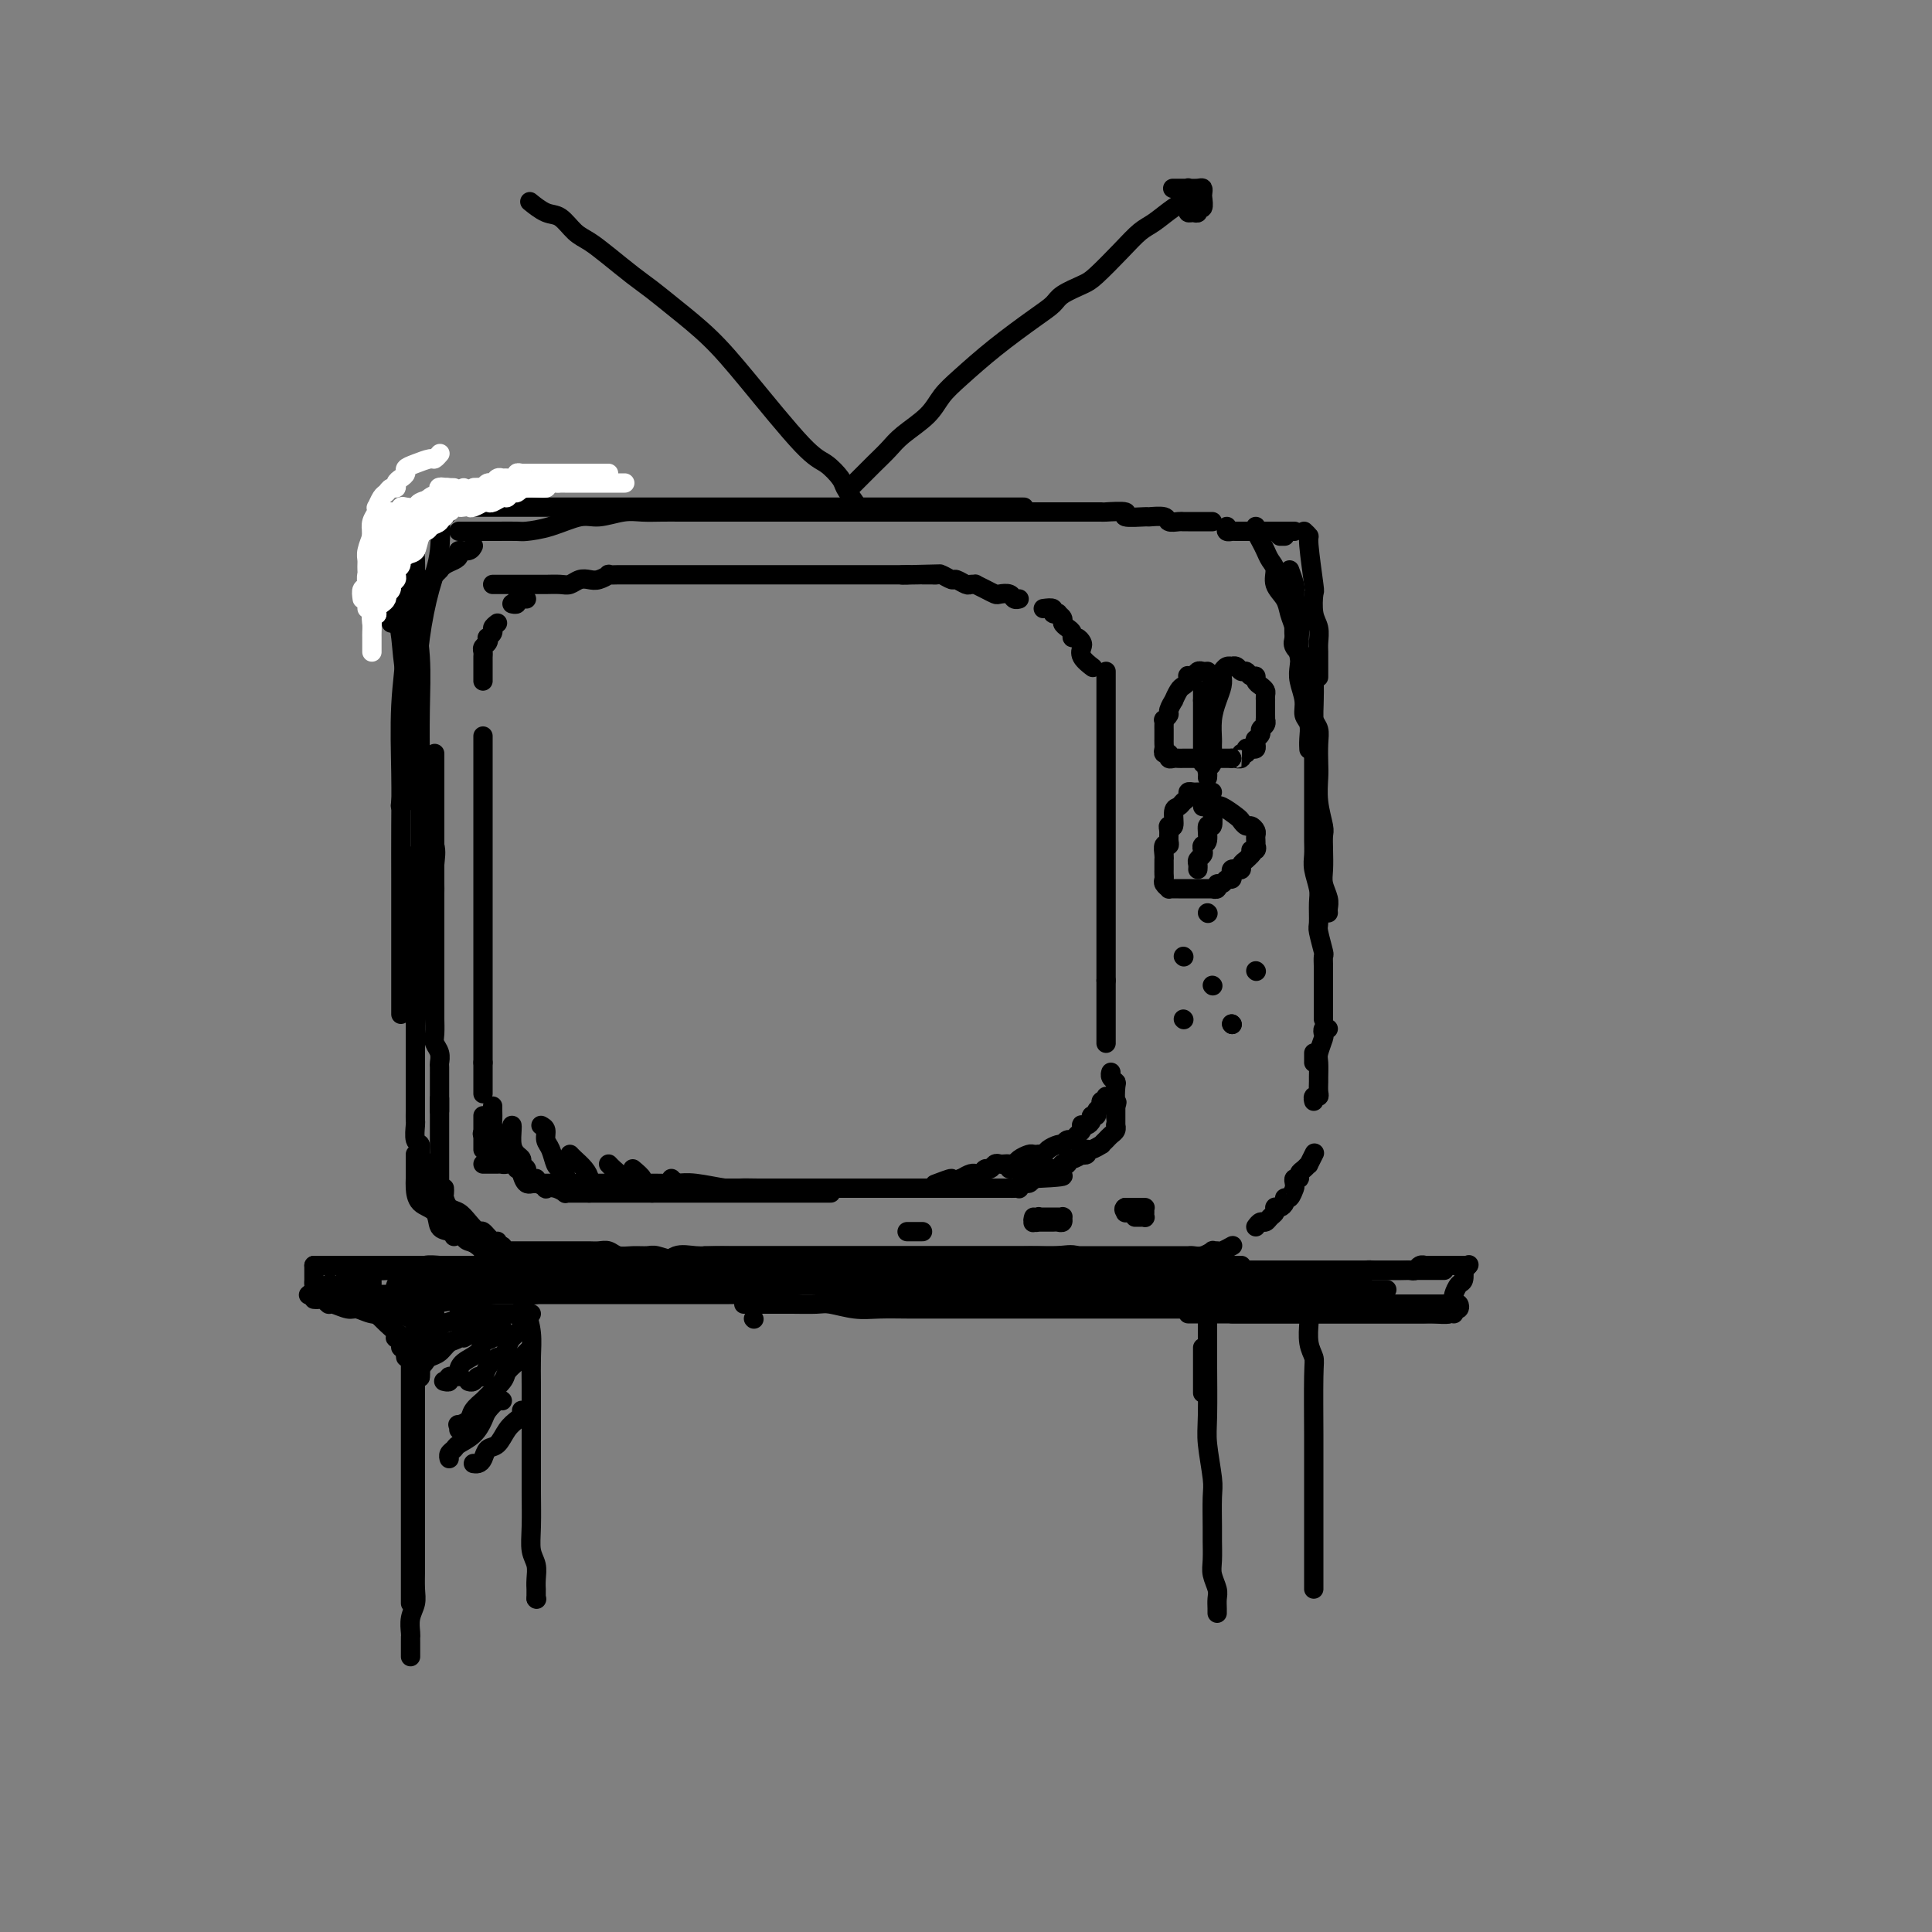 <svg viewBox='0 0 400 400' version='1.1' xmlns='http://www.w3.org/2000/svg' xmlns:xlink='http://www.w3.org/1999/xlink'><rect x="0" y="0" width="400" height="400" fill="#808080" stroke="none"/><g fill='none' stroke='rgb(0,0,0)' stroke-width='4' stroke-linecap='round' stroke-linejoin='round'><path d='M91,103c0.172,3.979 0.344,7.959 0,11c-0.344,3.041 -1.205,5.145 -2,8c-0.795,2.855 -1.523,6.462 -2,10c-0.477,3.538 -0.702,7.009 -1,10c-0.298,2.991 -0.667,5.503 -1,8c-0.333,2.497 -0.628,4.980 -1,8c-0.372,3.020 -0.821,6.577 -1,8c-0.179,1.423 -0.090,0.711 0,0'/><path d='M85,110c0.453,1.637 0.906,3.274 1,6c0.094,2.726 -0.171,6.542 0,10c0.171,3.458 0.778,6.557 1,10c0.222,3.443 0.060,7.231 0,11c-0.060,3.769 -0.016,7.518 0,11c0.016,3.482 0.004,6.695 0,9c-0.004,2.305 -0.001,3.700 0,5c0.001,1.300 0.000,2.504 0,4c-0.000,1.496 -0.000,3.285 0,4c0.000,0.715 0.000,0.358 0,0'/><path d='M86,108c-0.063,0.672 -0.126,1.344 0,2c0.126,0.656 0.440,1.294 0,4c-0.440,2.706 -1.635,7.478 -2,11c-0.365,3.522 0.098,5.795 0,9c-0.098,3.205 -0.758,7.342 -1,12c-0.242,4.658 -0.065,9.837 0,14c0.065,4.163 0.017,7.310 0,11c-0.017,3.690 -0.005,7.921 0,11c0.005,3.079 0.001,5.004 0,7c-0.001,1.996 -0.000,4.064 0,6c0.000,1.936 0.000,3.741 0,5c-0.000,1.259 -0.000,1.973 0,3c0.000,1.027 0.000,2.366 0,3c-0.000,0.634 -0.000,0.562 0,1c0.000,0.438 0.000,1.387 0,2c-0.000,0.613 -0.000,0.889 0,1c0.000,0.111 0.000,0.055 0,0'/><path d='M84,166c0.000,-1.754 0.000,-3.509 0,-5c0.000,-1.491 0.000,-2.720 0,-4c0.000,-1.280 0.000,-2.612 0,-4c-0.000,-1.388 0.000,-2.833 0,-4c0.000,-1.167 0.000,-2.057 0,-3c0.000,-0.943 0.000,-1.938 0,-3c0.000,-1.062 0.000,-2.192 0,-3c0.000,-0.808 0.000,-1.294 0,-2c0.000,-0.706 0.000,-1.630 0,-2c0.000,-0.370 0.000,-0.185 0,0'/><path d='M95,110c0.959,0.000 1.917,0.001 3,0c1.083,-0.001 2.290,-0.002 3,0c0.710,0.002 0.924,0.007 2,0c1.076,-0.007 3.013,-0.025 4,0c0.987,0.025 1.022,0.094 2,0c0.978,-0.094 2.897,-0.351 5,-1c2.103,-0.649 4.390,-1.691 6,-2c1.610,-0.309 2.544,0.113 4,0c1.456,-0.113 3.436,-0.762 5,-1c1.564,-0.238 2.714,-0.064 4,0c1.286,0.064 2.708,0.017 4,0c1.292,-0.017 2.453,-0.005 4,0c1.547,0.005 3.478,0.001 5,0c1.522,-0.001 2.634,-0.000 4,0c1.366,0.000 2.986,0.000 5,0c2.014,-0.000 4.422,-0.000 6,0c1.578,0.000 2.325,0.000 4,0c1.675,-0.000 4.279,-0.000 6,0c1.721,0.000 2.560,0.000 4,0c1.440,-0.000 3.480,-0.000 5,0c1.520,0.000 2.521,0.000 4,0c1.479,-0.000 3.435,-0.000 5,0c1.565,0.000 2.738,0.000 4,0c1.262,-0.000 2.612,-0.000 4,0c1.388,0.000 2.814,-0.000 4,0c1.186,0.000 2.132,0.000 3,0c0.868,-0.000 1.657,-0.000 3,0c1.343,0.000 3.242,0.000 4,0c0.758,-0.000 0.377,-0.000 1,0c0.623,0.000 2.249,0.000 3,0c0.751,-0.000 0.625,-0.000 1,0c0.375,0.000 1.250,0.000 2,0c0.750,-0.000 1.375,-0.000 2,0c0.625,0.000 1.249,0.000 2,0c0.751,-0.000 1.629,-0.001 2,0c0.371,0.001 0.235,0.004 1,0c0.765,-0.004 2.430,-0.015 3,0c0.570,0.015 0.045,0.057 1,0c0.955,-0.057 3.391,-0.212 4,0c0.609,0.212 -0.609,0.793 0,1c0.609,0.207 3.046,0.041 4,0c0.954,-0.041 0.427,0.041 1,0c0.573,-0.041 2.248,-0.207 3,0c0.752,0.207 0.583,0.788 1,1c0.417,0.212 1.421,0.057 2,0c0.579,-0.057 0.732,-0.015 1,0c0.268,0.015 0.649,0.004 1,0c0.351,-0.004 0.672,-0.001 1,0c0.328,0.001 0.662,0.000 1,0c0.338,-0.000 0.678,-0.000 1,0c0.322,0.000 0.625,0.000 1,0c0.375,-0.000 0.821,-0.000 1,0c0.179,0.000 0.089,0.000 0,0'/><path d='M265,111c0.417,0.000 0.833,0.000 1,0c0.167,0.000 0.083,0.000 0,0'/><path d='M267,118c0.414,1.125 0.829,2.250 1,3c0.171,0.750 0.099,1.127 0,2c-0.099,0.873 -0.224,2.244 0,3c0.224,0.756 0.796,0.896 1,2c0.204,1.104 0.041,3.172 0,4c-0.041,0.828 0.041,0.418 0,1c-0.041,0.582 -0.203,2.157 0,3c0.203,0.843 0.772,0.955 1,1c0.228,0.045 0.114,0.022 0,0'/><path d='M260,109c-0.089,0.244 -0.177,0.487 0,1c0.177,0.513 0.620,1.295 1,2c0.380,0.705 0.697,1.333 1,2c0.303,0.667 0.592,1.375 1,2c0.408,0.625 0.936,1.168 1,2c0.064,0.832 -0.336,1.952 0,3c0.336,1.048 1.409,2.024 2,3c0.591,0.976 0.702,1.954 1,3c0.298,1.046 0.783,2.162 1,3c0.217,0.838 0.166,1.399 0,2c-0.166,0.601 -0.447,1.243 0,2c0.447,0.757 1.623,1.631 2,2c0.377,0.369 -0.043,0.235 0,1c0.043,0.765 0.551,2.431 1,3c0.449,0.569 0.838,0.041 1,1c0.162,0.959 0.096,3.405 0,5c-0.096,1.595 -0.222,2.340 0,3c0.222,0.660 0.790,1.235 1,2c0.210,0.765 0.060,1.721 0,3c-0.060,1.279 -0.030,2.880 0,4c0.030,1.120 0.061,1.758 0,3c-0.061,1.242 -0.212,3.088 0,5c0.212,1.912 0.788,3.890 1,5c0.212,1.110 0.061,1.351 0,2c-0.061,0.649 -0.030,1.708 0,3c0.030,1.292 0.061,2.819 0,4c-0.061,1.181 -0.212,2.015 0,3c0.212,0.985 0.789,2.120 1,3c0.211,0.880 0.057,1.506 0,2c-0.057,0.494 -0.016,0.855 0,1c0.016,0.145 0.008,0.072 0,0'/><path d='M272,136c0.000,-0.266 0.000,-0.532 0,0c-0.000,0.532 -0.000,1.861 0,3c0.000,1.139 0.000,2.088 0,3c-0.000,0.912 -0.000,1.788 0,3c0.000,1.212 0.000,2.760 0,4c-0.000,1.240 -0.000,2.172 0,3c0.000,0.828 0.000,1.551 0,3c-0.000,1.449 -0.000,3.623 0,5c0.000,1.377 0.000,1.958 0,3c-0.000,1.042 -0.001,2.546 0,4c0.001,1.454 0.004,2.858 0,4c-0.004,1.142 -0.015,2.023 0,3c0.015,0.977 0.057,2.052 0,3c-0.057,0.948 -0.212,1.771 0,3c0.212,1.229 0.793,2.866 1,4c0.207,1.134 0.041,1.766 0,3c-0.041,1.234 0.041,3.069 0,4c-0.041,0.931 -0.207,0.956 0,2c0.207,1.044 0.788,3.107 1,4c0.212,0.893 0.057,0.617 0,1c-0.057,0.383 -0.015,1.427 0,2c0.015,0.573 0.004,0.676 0,1c-0.004,0.324 -0.001,0.870 0,1c0.001,0.130 0.000,-0.157 0,0c-0.000,0.157 -0.000,0.759 0,1c0.000,0.241 0.000,0.120 0,0'/><path d='M274,203c0.000,0.190 0.000,0.379 0,1c0.000,0.621 0.000,1.672 0,2c0.000,0.328 0.000,-0.067 0,0c0.000,0.067 0.000,0.596 0,1c0.000,0.404 0.000,0.683 0,1c0.000,0.317 0.000,0.673 0,1c0.000,0.327 0.000,0.624 0,1c0.000,0.376 0.000,0.832 0,1c0.000,0.168 0.000,0.048 0,0c0.000,-0.048 0.000,-0.024 0,0'/><path d='M272,218c0.000,0.452 0.000,0.905 0,1c0.000,0.095 0.000,-0.167 0,0c0.000,0.167 0.000,0.762 0,1c0.000,0.238 0.000,0.119 0,0'/><path d='M82,127c0.372,1.407 0.744,2.814 1,5c0.256,2.186 0.396,5.150 1,8c0.604,2.850 1.672,5.585 2,8c0.328,2.415 -0.084,4.511 0,7c0.084,2.489 0.663,5.371 1,8c0.337,2.629 0.430,5.006 1,7c0.570,1.994 1.617,3.606 2,5c0.383,1.394 0.103,2.569 0,4c-0.103,1.431 -0.028,3.117 0,4c0.028,0.883 0.007,0.962 0,2c-0.007,1.038 -0.002,3.035 0,4c0.002,0.965 0.001,0.898 0,1c-0.001,0.102 -0.000,0.374 0,1c0.000,0.626 0.000,1.608 0,2c-0.000,0.392 -0.000,0.196 0,0'/><path d='M90,156c0.000,0.722 0.000,1.444 0,2c-0.000,0.556 -0.000,0.945 0,2c0.000,1.055 0.000,2.774 0,4c-0.000,1.226 -0.000,1.959 0,3c0.000,1.041 0.000,2.390 0,4c-0.000,1.610 -0.000,3.481 0,5c0.000,1.519 0.000,2.685 0,4c-0.000,1.315 -0.000,2.778 0,4c0.000,1.222 0.000,2.202 0,3c-0.000,0.798 -0.000,1.414 0,2c0.000,0.586 0.000,1.143 0,2c-0.000,0.857 -0.000,2.014 0,3c0.000,0.986 0.000,1.802 0,3c-0.000,1.198 -0.000,2.777 0,4c0.000,1.223 0.000,2.089 0,3c-0.000,0.911 -0.001,1.868 0,3c0.001,1.132 0.004,2.438 0,3c-0.004,0.562 -0.015,0.378 0,1c0.015,0.622 0.057,2.048 0,3c-0.057,0.952 -0.211,1.429 0,2c0.211,0.571 0.789,1.234 1,2c0.211,0.766 0.057,1.633 0,2c-0.057,0.367 -0.015,0.235 0,1c0.015,0.765 0.004,2.429 0,3c-0.004,0.571 -0.001,0.051 0,0c0.001,-0.051 0.000,0.368 0,1c-0.000,0.632 -0.000,1.476 0,2c0.000,0.524 0.000,0.728 0,1c-0.000,0.272 -0.000,0.612 0,1c0.000,0.388 0.000,0.825 0,1c-0.000,0.175 -0.000,0.087 0,0'/><path d='M86,177c-0.000,0.225 -0.000,0.450 0,1c0.000,0.550 0.000,1.424 0,2c-0.000,0.576 -0.000,0.853 0,2c0.000,1.147 0.000,3.164 0,4c-0.000,0.836 -0.000,0.492 0,3c0.000,2.508 0.000,7.869 0,11c-0.000,3.131 -0.000,4.031 0,5c0.000,0.969 0.000,2.007 0,3c-0.000,0.993 -0.000,1.941 0,3c0.000,1.059 0.000,2.229 0,3c-0.000,0.771 -0.000,1.142 0,2c0.000,0.858 0.000,2.202 0,3c-0.000,0.798 -0.000,1.049 0,2c0.000,0.951 0.000,2.600 0,3c-0.000,0.400 -0.000,-0.450 0,0c0.000,0.450 0.000,2.198 0,3c-0.000,0.802 -0.001,0.656 0,1c0.001,0.344 0.004,1.176 0,2c-0.004,0.824 -0.016,1.638 0,2c0.016,0.362 0.060,0.271 0,1c-0.060,0.729 -0.225,2.277 0,3c0.225,0.723 0.838,0.620 1,1c0.162,0.380 -0.128,1.243 0,2c0.128,0.757 0.676,1.407 1,2c0.324,0.593 0.426,1.129 1,2c0.574,0.871 1.622,2.076 2,3c0.378,0.924 0.088,1.568 0,2c-0.088,0.432 0.028,0.652 0,1c-0.028,0.348 -0.200,0.825 0,1c0.200,0.175 0.771,0.050 1,0c0.229,-0.050 0.114,-0.025 0,0'/><path d='M106,259c0.303,-0.000 0.606,-0.000 1,0c0.394,0.000 0.879,0.000 1,0c0.121,-0.000 -0.123,-0.000 0,0c0.123,0.000 0.611,0.000 1,0c0.389,-0.000 0.678,-0.000 1,0c0.322,0.000 0.678,0.000 1,0c0.322,-0.000 0.611,-0.000 1,0c0.389,0.000 0.878,0.000 1,0c0.122,-0.000 -0.122,-0.000 0,0c0.122,0.000 0.610,0.000 1,0c0.390,-0.000 0.682,-0.000 1,0c0.318,0.000 0.662,0.000 1,0c0.338,-0.000 0.671,-0.000 1,0c0.329,0.000 0.654,0.000 1,0c0.346,-0.000 0.712,-0.001 1,0c0.288,0.001 0.499,0.004 1,0c0.501,-0.004 1.292,-0.015 2,0c0.708,0.015 1.335,0.057 2,0c0.665,-0.057 1.370,-0.212 2,0c0.630,0.212 1.186,0.793 2,1c0.814,0.207 1.888,0.040 3,0c1.112,-0.040 2.263,0.045 3,0c0.737,-0.045 1.059,-0.222 2,0c0.941,0.222 2.500,0.843 4,1c1.500,0.157 2.942,-0.150 4,0c1.058,0.150 1.731,0.757 2,1c0.269,0.243 0.135,0.121 0,0'/><path d='M146,260c0.326,0.000 0.652,0.000 1,0c0.348,0.000 0.716,0.000 1,0c0.284,0.000 0.482,0.000 1,0c0.518,0.000 1.355,0.000 2,0c0.645,-0.000 1.100,0.000 2,0c0.900,0.000 2.247,0.000 3,0c0.753,0.000 0.912,0.000 2,0c1.088,0.000 3.106,0.000 4,0c0.894,0.000 0.663,0.000 1,0c0.337,0.000 1.241,0.000 2,0c0.759,0.000 1.373,0.000 2,0c0.627,0.000 1.267,0.000 2,0c0.733,0.000 1.558,0.000 2,0c0.442,0.000 0.500,0.000 1,0c0.500,0.000 1.442,0.000 2,0c0.558,0.000 0.734,-0.000 1,0c0.266,0.000 0.624,0.000 1,0c0.376,0.000 0.769,-0.000 1,0c0.231,0.000 0.298,0.000 1,0c0.702,0.000 2.037,-0.000 3,0c0.963,0.000 1.553,0.000 2,0c0.447,0.000 0.750,-0.000 1,0c0.250,0.000 0.448,0.000 1,0c0.552,0.000 1.457,-0.000 2,0c0.543,0.000 0.723,0.000 1,0c0.277,0.000 0.652,-0.000 1,0c0.348,0.000 0.671,0.000 1,0c0.329,0.000 0.666,-0.000 1,0c0.334,0.000 0.667,0.000 1,0c0.333,0.000 0.667,-0.000 1,0c0.333,0.000 0.667,0.000 1,0c0.333,0.000 0.667,-0.000 1,0c0.333,0.000 0.665,0.000 1,0c0.335,0.000 0.672,-0.000 1,0c0.328,0.000 0.648,0.000 1,0c0.352,0.000 0.737,-0.000 1,0c0.263,0.000 0.403,0.000 1,0c0.597,0.000 1.652,-0.000 2,0c0.348,0.000 -0.011,0.000 0,0c0.011,0.000 0.392,-0.000 1,0c0.608,0.000 1.444,0.000 2,0c0.556,0.000 0.832,-0.000 1,0c0.168,0.000 0.229,0.000 1,0c0.771,0.000 2.252,-0.000 3,0c0.748,0.000 0.764,0.000 1,0c0.236,0.000 0.693,-0.000 1,0c0.307,0.000 0.463,0.000 1,0c0.537,0.000 1.453,-0.000 2,0c0.547,0.000 0.724,0.000 1,0c0.276,0.000 0.651,-0.000 1,0c0.349,0.000 0.671,0.000 1,0c0.329,0.000 0.666,-0.000 1,0c0.334,0.000 0.667,0.000 1,0c0.333,0.000 0.667,0.000 1,0'/><path d='M221,260c12.307,-0.000 5.574,-0.000 3,0c-2.574,0.000 -0.989,0.000 0,0c0.989,-0.000 1.382,-0.000 2,0c0.618,0.000 1.462,0.000 2,0c0.538,-0.000 0.770,-0.000 1,0c0.230,0.000 0.457,0.000 1,0c0.543,-0.000 1.402,-0.000 2,0c0.598,0.000 0.934,0.000 1,0c0.066,-0.000 -0.137,-0.000 0,0c0.137,0.000 0.616,0.000 1,0c0.384,-0.000 0.674,-0.000 1,0c0.326,0.000 0.688,0.000 1,0c0.312,-0.000 0.574,-0.000 1,0c0.426,0.000 1.017,0.000 2,0c0.983,-0.000 2.357,-0.000 3,0c0.643,0.000 0.556,0.001 1,0c0.444,-0.001 1.419,-0.004 2,0c0.581,0.004 0.768,0.015 1,0c0.232,-0.015 0.510,-0.057 1,0c0.490,0.057 1.191,0.212 2,0c0.809,-0.212 1.727,-0.793 2,-1c0.273,-0.207 -0.099,-0.041 0,0c0.099,0.041 0.667,-0.041 1,0c0.333,0.041 0.429,0.207 1,0c0.571,-0.207 1.615,-0.786 2,-1c0.385,-0.214 0.110,-0.061 0,0c-0.110,0.061 -0.055,0.031 0,0'/><path d='M260,254c0.332,-0.447 0.663,-0.894 1,-1c0.337,-0.106 0.679,0.129 1,0c0.321,-0.129 0.621,-0.623 1,-1c0.379,-0.377 0.836,-0.636 1,-1c0.164,-0.364 0.034,-0.832 0,-1c-0.034,-0.168 0.029,-0.035 0,0c-0.029,0.035 -0.149,-0.027 0,0c0.149,0.027 0.565,0.143 1,0c0.435,-0.143 0.887,-0.546 1,-1c0.113,-0.454 -0.113,-0.958 0,-1c0.113,-0.042 0.567,0.378 1,0c0.433,-0.378 0.847,-1.555 1,-2c0.153,-0.445 0.045,-0.157 0,0c-0.045,0.157 -0.027,0.183 0,0c0.027,-0.183 0.062,-0.573 0,-1c-0.062,-0.427 -0.223,-0.889 0,-1c0.223,-0.111 0.829,0.130 1,0c0.171,-0.130 -0.094,-0.631 0,-1c0.094,-0.369 0.547,-0.607 1,-1c0.453,-0.393 0.905,-0.940 1,-1c0.095,-0.060 -0.167,0.369 0,0c0.167,-0.369 0.762,-1.534 1,-2c0.238,-0.466 0.119,-0.233 0,0'/><path d='M275,213c-0.415,-0.105 -0.829,-0.209 -1,0c-0.171,0.209 -0.098,0.732 0,1c0.098,0.268 0.223,0.280 0,1c-0.223,0.720 -0.792,2.147 -1,3c-0.208,0.853 -0.055,1.133 0,2c0.055,0.867 0.011,2.322 0,3c-0.011,0.678 0.011,0.578 0,1c-0.011,0.422 -0.055,1.367 0,2c0.055,0.633 0.211,0.953 0,1c-0.211,0.047 -0.788,-0.180 -1,0c-0.212,0.180 -0.061,0.766 0,1c0.061,0.234 0.030,0.117 0,0'/><path d='M90,109c0.089,-0.089 0.178,-0.178 1,-1c0.822,-0.822 2.378,-2.378 3,-3c0.622,-0.622 0.311,-0.311 0,0'/><path d='M86,105c0.220,0.000 0.439,0.000 1,0c0.561,0.000 1.463,0.000 2,0c0.537,0.000 0.708,0.000 1,0c0.292,0.000 0.706,0.000 1,0c0.294,0.000 0.468,0.000 1,0c0.532,0.000 1.423,0.000 2,0c0.577,0.000 0.840,0.000 1,0c0.160,0.000 0.216,-0.000 1,0c0.784,0.000 2.296,0.000 3,0c0.704,0.000 0.601,0.000 1,0c0.399,0.000 1.300,0.000 2,0c0.700,0.000 1.197,0.000 2,0c0.803,0.000 1.910,-0.000 3,0c1.090,0.000 2.164,0.000 3,0c0.836,0.000 1.435,0.000 2,0c0.565,0.000 1.096,0.000 2,0c0.904,0.000 2.180,0.000 3,0c0.820,0.000 1.182,0.000 2,0c0.818,0.000 2.091,0.000 3,0c0.909,0.000 1.456,0.000 2,0c0.544,0.000 1.087,0.000 2,0c0.913,0.000 2.197,0.000 3,0c0.803,0.000 1.126,0.000 2,0c0.874,0.000 2.298,0.000 3,0c0.702,0.000 0.680,0.000 1,0c0.320,0.000 0.982,0.000 2,0c1.018,0.000 2.392,0.000 3,0c0.608,0.000 0.450,0.000 1,0c0.550,0.000 1.810,0.000 3,0c1.190,0.000 2.311,0.000 3,0c0.689,0.000 0.946,0.000 2,0c1.054,0.000 2.905,0.000 4,0c1.095,0.000 1.433,0.000 2,0c0.567,0.000 1.364,0.000 2,0c0.636,0.000 1.111,0.000 2,0c0.889,0.000 2.193,0.000 3,0c0.807,0.000 1.117,0.000 2,0c0.883,0.000 2.339,0.000 3,0c0.661,0.000 0.528,0.000 1,0c0.472,0.000 1.548,0.000 2,0c0.452,0.000 0.281,0.000 1,0c0.719,0.000 2.327,0.000 3,0c0.673,0.000 0.411,0.000 1,0c0.589,0.000 2.030,0.000 3,0c0.970,0.000 1.470,0.000 2,0c0.530,0.000 1.089,0.000 2,0c0.911,0.000 2.173,0.000 3,0c0.827,0.000 1.217,0.000 2,0c0.783,0.000 1.957,0.000 3,0c1.043,0.000 1.955,0.000 3,0c1.045,0.000 2.222,0.000 3,0c0.778,0.000 1.156,0.000 2,0c0.844,0.000 2.154,0.000 3,0c0.846,0.000 1.227,0.000 2,0c0.773,0.000 1.939,0.000 3,0c1.061,0.000 2.017,0.000 3,0c0.983,0.000 1.991,0.000 3,0'/><path d='M102,121c0.324,0.000 0.648,0.000 1,0c0.352,-0.000 0.731,-0.000 1,0c0.269,0.000 0.427,0.000 1,0c0.573,-0.000 1.561,-0.000 2,0c0.439,0.000 0.330,0.001 1,0c0.670,-0.001 2.119,-0.004 3,0c0.881,0.004 1.195,0.015 2,0c0.805,-0.015 2.102,-0.056 3,0c0.898,0.056 1.397,0.207 2,0c0.603,-0.207 1.308,-0.774 2,-1c0.692,-0.226 1.369,-0.113 2,0c0.631,0.113 1.215,0.226 2,0c0.785,-0.226 1.770,-0.793 2,-1c0.230,-0.207 -0.296,-0.056 0,0c0.296,0.056 1.413,0.015 2,0c0.587,-0.015 0.643,-0.004 1,0c0.357,0.004 1.016,0.001 2,0c0.984,-0.001 2.293,-0.000 3,0c0.707,0.000 0.813,0.000 1,0c0.187,-0.000 0.454,-0.000 1,0c0.546,0.000 1.371,0.000 2,0c0.629,-0.000 1.061,-0.000 2,0c0.939,0.000 2.386,0.000 3,0c0.614,-0.000 0.394,-0.000 1,0c0.606,0.000 2.036,0.000 3,0c0.964,-0.000 1.462,-0.000 2,0c0.538,0.000 1.118,0.000 2,0c0.882,-0.000 2.068,-0.000 3,0c0.932,0.000 1.611,0.000 2,0c0.389,-0.000 0.487,-0.000 1,0c0.513,0.000 1.443,0.000 2,0c0.557,-0.000 0.743,-0.000 1,0c0.257,0.000 0.584,0.000 1,0c0.416,-0.000 0.920,-0.000 1,0c0.080,0.000 -0.264,0.000 0,0c0.264,-0.000 1.135,-0.000 2,0c0.865,0.000 1.723,-0.000 2,0c0.277,0.000 -0.027,-0.000 0,0c0.027,0.000 0.384,-0.000 1,0c0.616,0.000 1.492,-0.000 2,0c0.508,0.000 0.647,-0.000 1,0c0.353,0.000 0.921,-0.000 1,0c0.079,0.000 -0.331,-0.000 0,0c0.331,0.000 1.402,-0.000 2,0c0.598,0.000 0.723,-0.000 1,0c0.277,0.000 0.705,-0.000 1,0c0.295,0.000 0.456,-0.000 1,0c0.544,0.000 1.469,-0.000 2,0c0.531,0.000 0.667,-0.000 1,0c0.333,0.000 0.862,-0.000 1,0c0.138,0.000 -0.117,-0.000 0,0c0.117,0.000 0.604,-0.000 1,0c0.396,0.000 0.701,-0.000 1,0c0.299,0.000 0.591,-0.000 1,0c0.409,0.000 0.936,-0.000 1,0c0.064,0.000 -0.333,-0.000 0,0c0.333,0.000 1.397,-0.000 2,0c0.603,0.000 0.744,0.000 1,0c0.256,0.000 0.628,0.000 1,0'/><path d='M188,119c13.190,-0.309 3.166,-0.083 0,0c-3.166,0.083 0.528,0.023 2,0c1.472,-0.023 0.722,-0.007 1,0c0.278,0.007 1.584,0.006 2,0c0.416,-0.006 -0.058,-0.017 0,0c0.058,0.017 0.649,0.061 1,0c0.351,-0.061 0.461,-0.227 1,0c0.539,0.227 1.508,0.846 2,1c0.492,0.154 0.509,-0.156 1,0c0.491,0.156 1.458,0.777 2,1c0.542,0.223 0.660,0.050 1,0c0.340,-0.050 0.902,0.025 1,0c0.098,-0.025 -0.268,-0.151 0,0c0.268,0.151 1.171,0.580 2,1c0.829,0.420 1.585,0.830 2,1c0.415,0.170 0.490,0.098 1,0c0.510,-0.098 1.456,-0.222 2,0c0.544,0.222 0.685,0.791 1,1c0.315,0.209 0.804,0.060 1,0c0.196,-0.060 0.098,-0.030 0,0'/><path d='M216,126c0.878,-0.112 1.756,-0.223 2,0c0.244,0.223 -0.146,0.781 0,1c0.146,0.219 0.826,0.100 1,0c0.174,-0.100 -0.160,-0.182 0,0c0.160,0.182 0.813,0.627 1,1c0.187,0.373 -0.091,0.673 0,1c0.091,0.327 0.550,0.679 1,1c0.450,0.321 0.892,0.610 1,1c0.108,0.390 -0.117,0.881 0,1c0.117,0.119 0.575,-0.132 1,0c0.425,0.132 0.818,0.649 1,1c0.182,0.351 0.152,0.537 0,1c-0.152,0.463 -0.425,1.201 0,2c0.425,0.799 1.550,1.657 2,2c0.450,0.343 0.225,0.172 0,0'/><path d='M229,139c0.000,0.148 0.000,0.295 0,1c0.000,0.705 -0.000,1.967 0,3c0.000,1.033 0.000,1.835 0,2c0.000,0.165 0.000,-0.308 0,0c0.000,0.308 -0.000,1.396 0,2c0.000,0.604 0.000,0.725 0,1c0.000,0.275 0.000,0.704 0,1c0.000,0.296 0.000,0.459 0,1c-0.000,0.541 0.000,1.458 0,2c0.000,0.542 0.000,0.707 0,1c0.000,0.293 -0.000,0.712 0,1c0.000,0.288 -0.000,0.444 0,1c0.000,0.556 0.000,1.512 0,2c-0.000,0.488 -0.000,0.508 0,1c0.000,0.492 0.000,1.454 0,2c0.000,0.546 0.000,0.675 0,1c0.000,0.325 0.000,0.846 0,1c0.000,0.154 0.000,-0.060 0,0c0.000,0.060 0.000,0.393 0,1c0.000,0.607 0.000,1.486 0,2c0.000,0.514 0.000,0.661 0,1c0.000,0.339 0.000,0.869 0,1c0.000,0.131 0.000,-0.139 0,0c0.000,0.139 0.000,0.685 0,1c0.000,0.315 0.000,0.399 0,1c0.000,0.601 0.000,1.719 0,2c0.000,0.281 0.000,-0.275 0,0c0.000,0.275 0.000,1.382 0,2c0.000,0.618 0.000,0.747 0,1c0.000,0.253 0.000,0.631 0,1c0.000,0.369 0.000,0.728 0,1c0.000,0.272 0.000,0.458 0,1c0.000,0.542 0.000,1.442 0,2c0.000,0.558 0.000,0.776 0,1c0.000,0.224 0.000,0.455 0,1c0.000,0.545 0.000,1.403 0,2c0.000,0.597 0.000,0.934 0,1c0.000,0.066 0.000,-0.137 0,0c0.000,0.137 0.000,0.614 0,1c0.000,0.386 0.000,0.681 0,1c0.000,0.319 0.000,0.663 0,1c0.000,0.337 0.000,0.667 0,1c0.000,0.333 0.000,0.667 0,1c0.000,0.333 0.000,0.663 0,1c0.000,0.337 0.000,0.682 0,1c0.000,0.318 0.000,0.610 0,1c0.000,0.390 0.000,0.878 0,1c0.000,0.122 0.000,-0.121 0,0c0.000,0.121 0.000,0.606 0,1c0.000,0.394 0.000,0.697 0,1c0.000,0.303 0.000,0.606 0,1c0.000,0.394 0.000,0.879 0,1c0.000,0.121 0.000,-0.123 0,0c0.000,0.123 0.000,0.611 0,1c0.000,0.389 0.000,0.678 0,1c0.000,0.322 0.000,0.677 0,1c0.000,0.323 0.000,0.612 0,1c0.000,0.388 0.000,0.874 0,1c0.000,0.126 0.000,-0.107 0,0c0.000,0.107 0.000,0.553 0,1'/><path d='M229,203c0.000,10.079 -0.000,3.278 0,1c0.000,-2.278 0.000,-0.033 0,1c0.000,1.033 0.000,0.854 0,1c0.000,0.146 -0.000,0.618 0,1c0.000,0.382 0.000,0.675 0,1c0.000,0.325 0.000,0.682 0,1c0.000,0.318 0.000,0.596 0,1c-0.000,0.404 0.000,0.936 0,1c0.000,0.064 0.000,-0.338 0,0c0.000,0.338 -0.000,1.415 0,2c0.000,0.585 -0.000,0.679 0,1c0.000,0.321 0.000,0.870 0,1c-0.000,0.130 -0.000,-0.157 0,0c0.000,0.157 0.000,0.759 0,1c0.000,0.241 0.000,0.120 0,0'/><path d='M229,227c-0.033,0.416 -0.065,0.832 0,1c0.065,0.168 0.229,0.087 0,0c-0.229,-0.087 -0.850,-0.182 -1,0c-0.150,0.182 0.171,0.640 0,1c-0.171,0.360 -0.833,0.622 -1,1c-0.167,0.378 0.162,0.872 0,1c-0.162,0.128 -0.814,-0.110 -1,0c-0.186,0.110 0.095,0.568 0,1c-0.095,0.432 -0.564,0.836 -1,1c-0.436,0.164 -0.838,0.086 -1,0c-0.162,-0.086 -0.085,-0.182 0,0c0.085,0.182 0.176,0.641 0,1c-0.176,0.359 -0.621,0.618 -1,1c-0.379,0.382 -0.692,0.886 -1,1c-0.308,0.114 -0.611,-0.163 -1,0c-0.389,0.163 -0.863,0.765 -1,1c-0.137,0.235 0.064,0.101 0,0c-0.064,-0.101 -0.395,-0.171 -1,0c-0.605,0.171 -1.486,0.582 -2,1c-0.514,0.418 -0.662,0.843 -1,1c-0.338,0.157 -0.868,0.045 -1,0c-0.132,-0.045 0.133,-0.022 0,0c-0.133,0.022 -0.666,0.044 -1,0c-0.334,-0.044 -0.471,-0.156 -1,0c-0.529,0.156 -1.451,0.578 -2,1c-0.549,0.422 -0.724,0.844 -1,1c-0.276,0.156 -0.651,0.046 -1,0c-0.349,-0.046 -0.671,-0.027 -1,0c-0.329,0.027 -0.665,0.064 -1,0c-0.335,-0.064 -0.668,-0.227 -1,0c-0.332,0.227 -0.663,0.846 -1,1c-0.337,0.154 -0.681,-0.156 -1,0c-0.319,0.156 -0.613,0.776 -1,1c-0.387,0.224 -0.867,0.050 -1,0c-0.133,-0.050 0.079,0.025 0,0c-0.079,-0.025 -0.451,-0.150 -1,0c-0.549,0.150 -1.274,0.575 -2,1'/><path d='M199,244c-3.524,1.024 -1.833,0.083 -2,0c-0.167,-0.083 -2.190,0.690 -3,1c-0.810,0.310 -0.405,0.155 0,0'/><path d='M172,247c-0.447,0.000 -0.893,0.000 -1,0c-0.107,0.000 0.126,-0.000 0,0c-0.126,0.000 -0.611,0.000 -1,0c-0.389,0.000 -0.682,0.000 -1,0c-0.318,-0.000 -0.663,0.000 -1,0c-0.337,0.000 -0.667,0.000 -1,0c-0.333,0.000 -0.667,0.000 -1,0c-0.333,0.000 -0.663,0.000 -1,0c-0.337,0.000 -0.681,0.000 -1,0c-0.319,-0.000 -0.613,0.000 -1,0c-0.387,0.000 -0.867,0.000 -1,0c-0.133,0.000 0.082,-0.000 0,0c-0.082,0.000 -0.460,0.000 -1,0c-0.540,0.000 -1.243,-0.000 -2,0c-0.757,0.000 -1.569,0.000 -2,0c-0.431,0.000 -0.482,0.000 -1,0c-0.518,0.000 -1.504,0.000 -2,0c-0.496,0.000 -0.503,0.000 -1,0c-0.497,0.000 -1.486,0.000 -2,0c-0.514,0.000 -0.554,0.000 -1,0c-0.446,0.000 -1.299,0.000 -2,0c-0.701,0.000 -1.248,0.000 -2,0c-0.752,0.000 -1.707,0.000 -2,0c-0.293,0.000 0.075,0.000 0,0c-0.075,0.000 -0.594,0.000 -1,0c-0.406,0.000 -0.700,0.000 -1,0c-0.300,0.000 -0.605,0.000 -1,0c-0.395,0.000 -0.878,0.000 -1,0c-0.122,0.000 0.117,0.000 0,0c-0.117,0.000 -0.591,0.000 -1,0c-0.409,0.000 -0.754,0.000 -1,0c-0.246,0.000 -0.395,0.000 -1,0c-0.605,0.000 -1.667,0.000 -2,0c-0.333,0.000 0.065,0.000 0,0c-0.065,0.000 -0.591,0.000 -1,0c-0.409,0.000 -0.701,0.000 -1,0c-0.299,0.000 -0.605,0.000 -1,0c-0.395,0.000 -0.879,0.000 -1,0c-0.121,0.000 0.122,0.000 0,0c-0.122,0.000 -0.610,0.000 -1,0c-0.390,0.000 -0.681,0.000 -1,0c-0.319,0.000 -0.666,0.000 -1,0c-0.334,0.000 -0.653,0.000 -1,0c-0.347,0.000 -0.720,0.000 -1,0c-0.280,0.000 -0.467,0.000 -1,0c-0.533,0.000 -1.413,0.000 -2,0c-0.587,0.000 -0.882,0.000 -1,0c-0.118,0.000 -0.059,0.000 0,0'/><path d='M122,247c-7.914,-0.000 -2.699,-0.000 -1,0c1.699,0.000 -0.118,0.001 -1,0c-0.882,-0.001 -0.830,-0.004 -1,0c-0.170,0.004 -0.561,0.015 -1,0c-0.439,-0.015 -0.925,-0.055 -1,0c-0.075,0.055 0.261,0.207 0,0c-0.261,-0.207 -1.120,-0.771 -2,-1c-0.880,-0.229 -1.781,-0.121 -2,0c-0.219,0.121 0.242,0.256 0,0c-0.242,-0.256 -1.189,-0.904 -2,-1c-0.811,-0.096 -1.488,0.359 -2,0c-0.512,-0.359 -0.861,-1.531 -1,-2c-0.139,-0.469 -0.070,-0.234 0,0'/><path d='M107,242c0.092,-0.424 0.183,-0.849 0,-1c-0.183,-0.151 -0.641,-0.030 -1,0c-0.359,0.030 -0.621,-0.033 -1,0c-0.379,0.033 -0.876,0.162 -1,0c-0.124,-0.162 0.125,-0.616 0,-1c-0.125,-0.384 -0.626,-0.699 -1,-1c-0.374,-0.301 -0.622,-0.589 -1,-1c-0.378,-0.411 -0.885,-0.945 -1,-1c-0.115,-0.055 0.161,0.370 0,0c-0.161,-0.370 -0.760,-1.534 -1,-2c-0.240,-0.466 -0.120,-0.233 0,0'/><path d='M109,124c-0.455,-0.008 -0.910,-0.016 -1,0c-0.090,0.016 0.186,0.057 0,0c-0.186,-0.057 -0.833,-0.211 -1,0c-0.167,0.211 0.147,0.788 0,1c-0.147,0.212 -0.756,0.061 -1,0c-0.244,-0.061 -0.122,-0.030 0,0'/><path d='M103,129c-0.452,0.341 -0.905,0.683 -1,1c-0.095,0.317 0.167,0.610 0,1c-0.167,0.390 -0.763,0.878 -1,1c-0.237,0.122 -0.116,-0.122 0,0c0.116,0.122 0.227,0.610 0,1c-0.227,0.390 -0.793,0.682 -1,1c-0.207,0.318 -0.055,0.662 0,1c0.055,0.338 0.015,0.669 0,1c-0.015,0.331 -0.004,0.662 0,1c0.004,0.338 0.001,0.683 0,1c-0.001,0.317 -0.000,0.607 0,1c0.000,0.393 0.000,0.889 0,1c-0.000,0.111 -0.000,-0.162 0,0c0.000,0.162 0.000,0.761 0,1c-0.000,0.239 -0.000,0.120 0,0'/><path d='M100,153c0.000,-0.542 0.000,-1.085 0,0c0.000,1.085 0.000,3.797 0,5c0.000,1.203 0.000,0.898 0,1c0.000,0.102 0.000,0.612 0,1c0.000,0.388 0.000,0.654 0,1c0.000,0.346 0.000,0.770 0,1c0.000,0.230 0.000,0.265 0,1c0.000,0.735 0.000,2.172 0,3c0.000,0.828 0.000,1.049 0,1c0.000,-0.049 0.000,-0.368 0,0c0.000,0.368 0.000,1.422 0,2c0.000,0.578 0.000,0.680 0,1c0.000,0.320 0.000,0.859 0,1c-0.000,0.141 0.000,-0.116 0,0c0.000,0.116 0.000,0.605 0,1c0.000,0.395 -0.000,0.697 0,1c0.000,0.303 0.000,0.609 0,1c0.000,0.391 -0.000,0.869 0,1c0.000,0.131 0.000,-0.086 0,0c0.000,0.086 -0.000,0.474 0,1c0.000,0.526 0.000,1.191 0,2c0.000,0.809 -0.000,1.761 0,2c0.000,0.239 0.000,-0.235 0,0c0.000,0.235 -0.000,1.180 0,2c0.000,0.820 0.000,1.516 0,2c0.000,0.484 -0.000,0.755 0,1c0.000,0.245 0.000,0.465 0,1c0.000,0.535 -0.000,1.386 0,2c0.000,0.614 0.000,0.992 0,1c0.000,0.008 -0.000,-0.352 0,0c0.000,0.352 0.000,1.417 0,2c0.000,0.583 -0.000,0.685 0,1c0.000,0.315 0.000,0.843 0,1c0.000,0.157 -0.000,-0.056 0,0c0.000,0.056 0.000,0.381 0,1c0.000,0.619 -0.000,1.533 0,2c0.000,0.467 0.000,0.488 0,1c0.000,0.512 -0.000,1.513 0,2c0.000,0.487 0.000,0.458 0,1c0.000,0.542 -0.000,1.656 0,2c0.000,0.344 0.000,-0.081 0,0c0.000,0.081 -0.000,0.670 0,1c0.000,0.330 0.000,0.403 0,1c0.000,0.597 -0.000,1.718 0,2c0.000,0.282 0.000,-0.274 0,0c0.000,0.274 -0.000,1.378 0,2c0.000,0.622 0.000,0.761 0,1c0.000,0.239 -0.000,0.580 0,1c0.000,0.420 0.000,0.921 0,1c0.000,0.079 -0.000,-0.264 0,0c0.000,0.264 0.000,1.135 0,2c0.000,0.865 -0.000,1.723 0,2c0.000,0.277 0.000,-0.028 0,0c0.000,0.028 -0.000,0.389 0,1c0.000,0.611 0.000,1.472 0,2c0.000,0.528 -0.000,0.722 0,1c0.000,0.278 0.000,0.639 0,1'/><path d='M100,220c0.000,11.167 0.000,5.583 0,0'/><path d='M100,231c0.000,0.757 0.000,1.513 0,2c0.000,0.487 0.000,0.704 0,1c0.000,0.296 0.000,0.672 0,1c0.000,0.328 0.000,0.610 0,1c0.000,0.390 0.000,0.888 0,1c0.000,0.112 0.000,-0.162 0,0c0.000,0.162 0.000,0.761 0,1c0.000,0.239 0.000,0.120 0,0'/><path d='M100,241c0.733,0.000 1.467,0.000 2,0c0.533,0.000 0.867,0.000 1,0c0.133,-0.000 0.067,0.000 0,0'/><path d='M253,140c0.083,0.597 0.165,1.194 0,2c-0.165,0.806 -0.579,1.820 -1,3c-0.421,1.180 -0.849,2.526 -1,4c-0.151,1.474 -0.026,3.077 0,4c0.026,0.923 -0.045,1.165 0,2c0.045,0.835 0.208,2.262 0,3c-0.208,0.738 -0.788,0.785 -1,1c-0.212,0.215 -0.057,0.596 0,1c0.057,0.404 0.016,0.830 0,1c-0.016,0.170 -0.008,0.085 0,0'/><path d='M249,143c0.000,0.428 0.000,0.857 0,1c0.000,0.143 0.000,0.002 0,1c0.000,0.998 -0.000,3.136 0,4c0.000,0.864 0.000,0.456 0,1c0.000,0.544 -0.000,2.041 0,3c0.000,0.959 0.000,1.381 0,2c0.000,0.619 0.000,1.434 0,2c0.000,0.566 -0.000,0.883 0,1c0.000,0.117 0.000,0.033 0,0c0.000,-0.033 0.000,-0.017 0,0'/><path d='M249,158c0.000,0.000 0.100,0.100 0.1,0.1'/><path d='M250,139c-0.332,0.030 -0.663,0.060 -1,0c-0.337,-0.060 -0.678,-0.209 -1,0c-0.322,0.209 -0.625,0.777 -1,1c-0.375,0.223 -0.821,0.100 -1,0c-0.179,-0.100 -0.090,-0.176 0,0c0.090,0.176 0.183,0.606 0,1c-0.183,0.394 -0.642,0.753 -1,1c-0.358,0.247 -0.617,0.380 -1,1c-0.383,0.620 -0.891,1.725 -1,2c-0.109,0.275 0.181,-0.281 0,0c-0.181,0.281 -0.833,1.399 -1,2c-0.167,0.601 0.151,0.686 0,1c-0.151,0.314 -0.773,0.857 -1,1c-0.227,0.143 -0.061,-0.115 0,0c0.061,0.115 0.016,0.604 0,1c-0.016,0.396 -0.004,0.697 0,1c0.004,0.303 0.001,0.606 0,1c-0.001,0.394 -0.001,0.880 0,1c0.001,0.120 0.004,-0.127 0,0c-0.004,0.127 -0.016,0.626 0,1c0.016,0.374 0.060,0.622 0,1c-0.060,0.378 -0.223,0.886 0,1c0.223,0.114 0.833,-0.166 1,0c0.167,0.166 -0.109,0.776 0,1c0.109,0.224 0.603,0.060 1,0c0.397,-0.060 0.698,-0.016 1,0c0.302,0.016 0.606,0.004 1,0c0.394,-0.004 0.879,-0.001 1,0c0.121,0.001 -0.123,0.000 0,0c0.123,-0.000 0.611,-0.000 1,0c0.389,0.000 0.678,0.000 1,0c0.322,-0.000 0.678,-0.000 1,0c0.322,0.000 0.611,0.000 1,0c0.389,-0.000 0.877,-0.000 1,0c0.123,0.000 -0.121,0.000 0,0c0.121,-0.000 0.607,-0.000 1,0c0.393,0.000 0.693,0.000 1,0c0.307,-0.000 0.621,-0.000 1,0c0.379,0.000 0.823,0.000 1,0c0.177,-0.000 0.089,-0.000 0,0'/><path d='M255,157c2.172,-0.017 1.103,-0.061 1,0c-0.103,0.061 0.760,0.226 1,0c0.240,-0.226 -0.142,-0.845 0,-1c0.142,-0.155 0.809,0.152 1,0c0.191,-0.152 -0.092,-0.762 0,-1c0.092,-0.238 0.561,-0.102 1,0c0.439,0.102 0.849,0.172 1,0c0.151,-0.172 0.045,-0.585 0,-1c-0.045,-0.415 -0.027,-0.832 0,-1c0.027,-0.168 0.064,-0.086 0,0c-0.064,0.086 -0.227,0.177 0,0c0.227,-0.177 0.846,-0.621 1,-1c0.154,-0.379 -0.155,-0.693 0,-1c0.155,-0.307 0.774,-0.606 1,-1c0.226,-0.394 0.061,-0.884 0,-1c-0.061,-0.116 -0.016,0.141 0,0c0.016,-0.141 0.004,-0.682 0,-1c-0.004,-0.318 -0.000,-0.414 0,-1c0.000,-0.586 -0.003,-1.663 0,-2c0.003,-0.337 0.011,0.065 0,0c-0.011,-0.065 -0.041,-0.596 0,-1c0.041,-0.404 0.151,-0.682 0,-1c-0.151,-0.318 -0.565,-0.678 -1,-1c-0.435,-0.322 -0.890,-0.607 -1,-1c-0.110,-0.393 0.126,-0.894 0,-1c-0.126,-0.106 -0.612,0.182 -1,0c-0.388,-0.182 -0.678,-0.833 -1,-1c-0.322,-0.167 -0.678,0.151 -1,0c-0.322,-0.151 -0.611,-0.769 -1,-1c-0.389,-0.231 -0.877,-0.073 -1,0c-0.123,0.073 0.121,0.062 0,0c-0.121,-0.062 -0.607,-0.174 -1,0c-0.393,0.174 -0.694,0.635 -1,1c-0.306,0.365 -0.618,0.634 -1,1c-0.382,0.366 -0.834,0.829 -1,1c-0.166,0.171 -0.048,0.049 0,0c0.048,-0.049 0.024,-0.024 0,0'/><path d='M249,145c0.000,0.000 0.100,0.100 0.1,0.1'/><path d='M251,167c-0.032,0.060 -0.065,0.120 0,1c0.065,0.880 0.227,2.578 0,3c-0.227,0.422 -0.845,-0.434 -1,0c-0.155,0.434 0.151,2.158 0,3c-0.151,0.842 -0.758,0.803 -1,1c-0.242,0.197 -0.117,0.631 0,1c0.117,0.369 0.228,0.673 0,1c-0.228,0.327 -0.793,0.675 -1,1c-0.207,0.325 -0.056,0.626 0,1c0.056,0.374 0.016,0.821 0,1c-0.016,0.179 -0.008,0.089 0,0'/><path d='M251,164c-0.334,-0.000 -0.668,-0.001 -1,0c-0.332,0.001 -0.663,0.003 -1,0c-0.337,-0.003 -0.682,-0.012 -1,0c-0.318,0.012 -0.610,0.045 -1,0c-0.390,-0.045 -0.879,-0.169 -1,0c-0.121,0.169 0.126,0.631 0,1c-0.126,0.369 -0.626,0.644 -1,1c-0.374,0.356 -0.622,0.791 -1,1c-0.378,0.209 -0.886,0.192 -1,1c-0.114,0.808 0.167,2.441 0,3c-0.167,0.559 -0.780,0.043 -1,0c-0.220,-0.043 -0.045,0.388 0,1c0.045,0.612 -0.041,1.407 0,2c0.041,0.593 0.207,0.985 0,1c-0.207,0.015 -0.788,-0.346 -1,0c-0.212,0.346 -0.057,1.398 0,2c0.057,0.602 0.015,0.753 0,1c-0.015,0.247 -0.004,0.591 0,1c0.004,0.409 -0.000,0.883 0,1c0.000,0.117 0.004,-0.123 0,0c-0.004,0.123 -0.016,0.607 0,1c0.016,0.393 0.060,0.694 0,1c-0.060,0.306 -0.223,0.618 0,1c0.223,0.382 0.833,0.834 1,1c0.167,0.166 -0.109,0.044 0,0c0.109,-0.044 0.603,-0.012 1,0c0.397,0.012 0.698,0.003 1,0c0.302,-0.003 0.606,-0.001 1,0c0.394,0.001 0.879,0.000 1,0c0.121,-0.000 -0.123,-0.000 0,0c0.123,0.000 0.611,0.000 1,0c0.389,-0.000 0.677,-0.000 1,0c0.323,0.000 0.679,0.001 1,0c0.321,-0.001 0.607,-0.004 1,0c0.393,0.004 0.893,0.016 1,0c0.107,-0.016 -0.179,-0.061 0,0c0.179,0.061 0.822,0.227 1,0c0.178,-0.227 -0.110,-0.848 0,-1c0.110,-0.152 0.617,0.166 1,0c0.383,-0.166 0.641,-0.815 1,-1c0.359,-0.185 0.818,0.095 1,0c0.182,-0.095 0.086,-0.564 0,-1c-0.086,-0.436 -0.164,-0.838 0,-1c0.164,-0.162 0.569,-0.085 1,0c0.431,0.085 0.889,0.177 1,0c0.111,-0.177 -0.124,-0.625 0,-1c0.124,-0.375 0.607,-0.679 1,-1c0.393,-0.321 0.697,-0.661 1,-1'/><path d='M259,177c1.332,-1.327 0.161,-1.143 0,-1c-0.161,0.143 0.689,0.246 1,0c0.311,-0.246 0.084,-0.839 0,-1c-0.084,-0.161 -0.026,0.111 0,0c0.026,-0.111 0.018,-0.603 0,-1c-0.018,-0.397 -0.047,-0.698 0,-1c0.047,-0.302 0.169,-0.604 0,-1c-0.169,-0.396 -0.630,-0.884 -1,-1c-0.370,-0.116 -0.649,0.141 -1,0c-0.351,-0.141 -0.772,-0.679 -1,-1c-0.228,-0.321 -0.261,-0.426 -1,-1c-0.739,-0.574 -2.183,-1.618 -3,-2c-0.817,-0.382 -1.006,-0.102 -1,0c0.006,0.102 0.208,0.027 0,0c-0.208,-0.027 -0.827,-0.007 -1,0c-0.173,0.007 0.098,0.002 0,0c-0.098,-0.002 -0.565,-0.001 -1,0c-0.435,0.001 -0.839,0.000 -1,0c-0.161,-0.000 -0.081,-0.000 0,0'/><path d='M260,201c0.000,0.000 0.100,0.100 0.1,0.1'/><path d='M251,204c0.000,0.000 0.100,0.100 0.1,0.1'/><path d='M250,189c0.000,0.000 0.100,0.100 0.1,0.1'/><path d='M245,198c0.000,0.000 0.100,0.100 0.1,0.1'/><path d='M245,211c0.000,0.000 0.100,0.100 0.1,0.1'/><path d='M255,212c0.000,0.000 0.100,0.100 0.1,0.1'/><path d='M255,212c0.000,0.000 0.100,0.100 0.1,0.1'/><path d='M110,245c0.581,0.000 1.163,0.000 2,0c0.837,-0.000 1.931,-0.000 3,0c1.069,0.000 2.113,0.000 3,0c0.887,-0.000 1.617,-0.001 4,0c2.383,0.001 6.421,0.004 9,0c2.579,-0.004 3.700,-0.015 5,0c1.300,0.015 2.778,0.057 4,0c1.222,-0.057 2.189,-0.211 4,0c1.811,0.211 4.464,0.789 6,1c1.536,0.211 1.953,0.057 3,0c1.047,-0.057 2.725,-0.015 4,0c1.275,0.015 2.146,0.004 3,0c0.854,-0.004 1.692,-0.001 2,0c0.308,0.001 0.088,0.000 0,0c-0.088,-0.000 -0.044,-0.000 0,0'/><path d='M138,246c0.357,0.000 0.714,0.000 1,0c0.286,0.000 0.500,0.000 1,0c0.500,0.000 1.287,0.000 2,0c0.713,-0.000 1.351,0.000 2,0c0.649,0.000 1.309,0.000 2,0c0.691,0.000 1.411,0.000 2,0c0.589,0.000 1.045,0.000 2,0c0.955,0.000 2.410,0.000 3,0c0.590,0.000 0.317,-0.000 1,0c0.683,0.000 2.323,0.000 3,0c0.677,-0.000 0.393,-0.000 1,0c0.607,0.000 2.106,0.000 3,0c0.894,-0.000 1.184,0.000 2,0c0.816,0.000 2.160,0.000 3,0c0.840,-0.000 1.177,0.000 2,0c0.823,0.000 2.132,0.000 3,0c0.868,0.000 1.293,0.000 2,0c0.707,0.000 1.695,0.000 2,0c0.305,0.000 -0.073,0.000 0,0c0.073,0.000 0.598,0.000 1,0c0.402,0.000 0.680,0.000 1,0c0.320,0.000 0.681,0.000 1,0c0.319,0.000 0.596,0.000 1,0c0.404,0.000 0.935,0.000 1,0c0.065,0.000 -0.334,0.000 0,0c0.334,0.000 1.403,0.000 2,0c0.597,0.000 0.724,0.000 1,0c0.276,0.000 0.703,0.000 1,0c0.297,0.000 0.465,0.000 1,0c0.535,0.000 1.438,0.000 2,0c0.562,-0.000 0.782,-0.000 1,0c0.218,0.000 0.435,0.000 1,0c0.565,-0.000 1.479,-0.000 2,0c0.521,0.000 0.650,0.000 1,0c0.350,-0.000 0.921,-0.000 1,0c0.079,0.000 -0.333,0.000 0,0c0.333,-0.000 1.412,-0.000 2,0c0.588,0.000 0.686,0.000 1,0c0.314,-0.000 0.843,-0.000 1,0c0.157,0.000 -0.059,0.000 0,0c0.059,-0.000 0.394,-0.000 1,0c0.606,0.000 1.485,0.000 2,0c0.515,-0.000 0.666,-0.000 1,0c0.334,0.000 0.852,0.000 1,0c0.148,-0.000 -0.073,-0.000 0,0c0.073,0.000 0.439,0.000 1,0c0.561,-0.000 1.317,-0.000 2,0c0.683,0.000 1.292,0.001 2,0c0.708,-0.001 1.513,-0.004 2,0c0.487,0.004 0.655,0.016 1,0c0.345,-0.016 0.866,-0.060 1,0c0.134,0.060 -0.119,0.222 0,0c0.119,-0.222 0.609,-0.829 1,-1c0.391,-0.171 0.683,0.094 1,0c0.317,-0.094 0.658,-0.547 1,-1'/><path d='M214,244c11.822,-0.533 3.378,-0.867 0,-1c-3.378,-0.133 -1.689,-0.067 0,0'/><path d='M214,241c0.000,0.000 0.100,0.100 0.1,0.1'/><path d='M209,242c0.305,0.000 0.610,0.000 1,0c0.390,-0.000 0.865,-0.000 1,0c0.135,0.000 -0.070,0.000 0,0c0.070,-0.000 0.414,-0.000 1,0c0.586,0.000 1.414,0.000 2,0c0.586,-0.000 0.931,-0.000 1,0c0.069,0.000 -0.136,0.001 0,0c0.136,-0.001 0.615,-0.004 1,0c0.385,0.004 0.678,0.015 1,0c0.322,-0.015 0.674,-0.057 1,0c0.326,0.057 0.627,0.212 1,0c0.373,-0.212 0.817,-0.793 1,-1c0.183,-0.207 0.103,-0.040 0,0c-0.103,0.040 -0.230,-0.045 0,0c0.230,0.045 0.817,0.222 1,0c0.183,-0.222 -0.038,-0.843 0,-1c0.038,-0.157 0.335,0.150 1,0c0.665,-0.150 1.696,-0.757 2,-1c0.304,-0.243 -0.121,-0.122 0,0c0.121,0.122 0.788,0.244 1,0c0.212,-0.244 -0.031,-0.853 0,-1c0.031,-0.147 0.337,0.168 1,0c0.663,-0.168 1.684,-0.818 2,-1c0.316,-0.182 -0.073,0.105 0,0c0.073,-0.105 0.608,-0.602 1,-1c0.392,-0.398 0.641,-0.697 1,-1c0.359,-0.303 0.828,-0.612 1,-1c0.172,-0.388 0.046,-0.857 0,-1c-0.046,-0.143 -0.012,0.038 0,0c0.012,-0.038 0.004,-0.297 0,-1c-0.004,-0.703 -0.002,-1.852 0,-3'/><path d='M231,229c0.468,-1.295 0.140,-0.533 0,-1c-0.140,-0.467 -0.090,-2.164 0,-3c0.090,-0.836 0.220,-0.812 0,-1c-0.220,-0.188 -0.790,-0.589 -1,-1c-0.210,-0.411 -0.060,-0.832 0,-1c0.060,-0.168 0.030,-0.084 0,0'/><path d='M235,252c0.309,0.006 0.619,0.012 1,0c0.381,-0.012 0.834,-0.042 1,0c0.166,0.042 0.045,0.155 0,0c-0.045,-0.155 -0.015,-0.577 0,-1c0.015,-0.423 0.015,-0.845 0,-1c-0.015,-0.155 -0.045,-0.041 0,0c0.045,0.041 0.166,0.011 0,0c-0.166,-0.011 -0.619,-0.003 -1,0c-0.381,0.003 -0.691,0.001 -1,0c-0.309,-0.001 -0.619,-0.000 -1,0c-0.381,0.000 -0.833,0.000 -1,0c-0.167,-0.000 -0.048,-0.000 0,0c0.048,0.000 0.024,0.000 0,0'/><path d='M233,250c-0.607,0.226 -0.124,0.793 0,1c0.124,0.207 -0.111,0.056 0,0c0.111,-0.056 0.568,-0.015 1,0c0.432,0.015 0.838,0.004 1,0c0.162,-0.004 0.081,-0.002 0,0'/><path d='M214,252c-0.120,0.423 -0.239,0.845 0,1c0.239,0.155 0.838,0.042 1,0c0.162,-0.042 -0.111,-0.011 0,0c0.111,0.011 0.608,0.004 1,0c0.392,-0.004 0.679,-0.005 1,0c0.321,0.005 0.675,0.015 1,0c0.325,-0.015 0.620,-0.057 1,0c0.380,0.057 0.846,0.211 1,0c0.154,-0.211 -0.004,-0.789 0,-1c0.004,-0.211 0.169,-0.056 0,0c-0.169,0.056 -0.671,0.014 -1,0c-0.329,-0.014 -0.484,-0.000 -1,0c-0.516,0.000 -1.392,-0.014 -2,0c-0.608,0.014 -0.946,0.055 -1,0c-0.054,-0.055 0.178,-0.207 0,0c-0.178,0.207 -0.765,0.773 -1,1c-0.235,0.227 -0.117,0.113 0,0'/><path d='M191,255c-0.200,0.000 -0.400,0.000 -1,0c-0.600,0.000 -1.600,0.000 -2,0c-0.400,-0.000 -0.200,0.000 0,0'/><path d='M92,246c0.017,0.365 0.035,0.730 0,1c-0.035,0.270 -0.122,0.445 0,1c0.122,0.555 0.451,1.492 1,2c0.549,0.508 1.316,0.589 2,1c0.684,0.411 1.283,1.153 2,2c0.717,0.847 1.550,1.800 2,2c0.450,0.200 0.517,-0.353 1,0c0.483,0.353 1.384,1.611 2,2c0.616,0.389 0.949,-0.092 1,0c0.051,0.092 -0.178,0.755 0,1c0.178,0.245 0.765,0.070 1,0c0.235,-0.070 0.117,-0.035 0,0'/><path d='M104,258c0.000,0.000 0.100,0.100 0.1,0.1'/><path d='M177,104c-0.803,-1.124 -1.605,-2.248 -2,-3c-0.395,-0.752 -0.381,-1.133 -1,-2c-0.619,-0.867 -1.869,-2.219 -3,-3c-1.131,-0.781 -2.144,-0.989 -5,-4c-2.856,-3.011 -7.557,-8.825 -11,-13c-3.443,-4.175 -5.628,-6.711 -8,-9c-2.372,-2.289 -4.932,-4.333 -7,-6c-2.068,-1.667 -3.645,-2.959 -5,-4c-1.355,-1.041 -2.488,-1.831 -4,-3c-1.512,-1.169 -3.405,-2.718 -5,-4c-1.595,-1.282 -2.894,-2.298 -4,-3c-1.106,-0.702 -2.020,-1.089 -3,-2c-0.980,-0.911 -2.026,-2.347 -3,-3c-0.974,-0.653 -1.878,-0.522 -3,-1c-1.122,-0.478 -2.464,-1.565 -3,-2c-0.536,-0.435 -0.268,-0.217 0,0'/><path d='M176,101c0.582,-0.579 1.163,-1.158 2,-2c0.837,-0.842 1.928,-1.947 3,-3c1.072,-1.053 2.125,-2.054 3,-3c0.875,-0.946 1.570,-1.836 3,-3c1.430,-1.164 3.593,-2.601 5,-4c1.407,-1.399 2.058,-2.759 3,-4c0.942,-1.241 2.176,-2.363 4,-4c1.824,-1.637 4.239,-3.790 7,-6c2.761,-2.210 5.868,-4.476 8,-6c2.132,-1.524 3.291,-2.304 4,-3c0.709,-0.696 0.970,-1.307 2,-2c1.030,-0.693 2.830,-1.469 4,-2c1.170,-0.531 1.709,-0.817 3,-2c1.291,-1.183 3.334,-3.262 5,-5c1.666,-1.738 2.954,-3.135 4,-4c1.046,-0.865 1.849,-1.199 3,-2c1.151,-0.801 2.649,-2.070 4,-3c1.351,-0.930 2.556,-1.519 3,-2c0.444,-0.481 0.127,-0.852 0,-1c-0.127,-0.148 -0.063,-0.074 0,0'/><path d='M246,39c0.000,-0.089 0.000,-0.179 0,0c-0.000,0.179 -0.001,0.626 0,1c0.001,0.374 0.003,0.674 0,1c-0.003,0.326 -0.011,0.677 0,1c0.011,0.323 0.040,0.618 0,1c-0.040,0.382 -0.151,0.850 0,1c0.151,0.150 0.562,-0.019 1,0c0.438,0.019 0.902,0.227 1,0c0.098,-0.227 -0.169,-0.888 0,-1c0.169,-0.112 0.776,0.324 1,0c0.224,-0.324 0.067,-1.407 0,-2c-0.067,-0.593 -0.044,-0.695 0,-1c0.044,-0.305 0.110,-0.814 0,-1c-0.110,-0.186 -0.394,-0.050 -1,0c-0.606,0.050 -1.534,0.013 -2,0c-0.466,-0.013 -0.472,-0.004 -1,0c-0.528,0.004 -1.580,0.001 -2,0c-0.420,-0.001 -0.210,-0.001 0,0'/><path d='M85,116c-0.311,-0.111 -0.622,-0.222 -1,0c-0.378,0.222 -0.822,0.778 -1,1c-0.178,0.222 -0.089,0.111 0,0'/><path d='M78,109c0.000,0.000 0.100,0.100 0.1,0.1'/><path d='M87,108c-0.405,0.023 -0.810,0.046 -1,0c-0.190,-0.046 -0.163,-0.159 0,0c0.163,0.159 0.464,0.592 0,1c-0.464,0.408 -1.694,0.792 -2,1c-0.306,0.208 0.310,0.242 0,1c-0.310,0.758 -1.547,2.242 -2,3c-0.453,0.758 -0.121,0.791 0,1c0.121,0.209 0.033,0.595 0,1c-0.033,0.405 -0.009,0.830 0,1c0.009,0.170 0.005,0.085 0,0'/><path d='M80,114c0.000,-0.068 0.000,-0.137 0,0c-0.000,0.137 -0.001,0.478 0,1c0.001,0.522 0.004,1.224 0,2c-0.004,0.776 -0.015,1.626 0,2c0.015,0.374 0.057,0.271 0,1c-0.057,0.729 -0.211,2.289 0,3c0.211,0.711 0.789,0.572 1,1c0.211,0.428 0.057,1.421 0,2c-0.057,0.579 -0.015,0.743 0,1c0.015,0.257 0.004,0.608 0,1c-0.004,0.392 -0.001,0.826 0,1c0.001,0.174 0.001,0.087 0,0'/><path d='M254,109c-0.105,0.423 -0.211,0.845 0,1c0.211,0.155 0.738,0.041 1,0c0.262,-0.041 0.259,-0.011 1,0c0.741,0.011 2.227,0.003 3,0c0.773,-0.003 0.833,-0.001 1,0c0.167,0.001 0.440,0.000 1,0c0.560,-0.000 1.407,-0.000 2,0c0.593,0.000 0.932,0.000 1,0c0.068,-0.000 -0.136,-0.000 0,0c0.136,0.000 0.611,0.000 1,0c0.389,-0.000 0.693,-0.000 1,0c0.307,0.000 0.618,0.000 1,0c0.382,-0.000 0.833,-0.000 1,0c0.167,0.000 0.048,0.000 0,0c-0.048,-0.000 -0.024,-0.000 0,0'/><path d='M270,110c0.452,0.430 0.905,0.860 1,1c0.095,0.140 -0.167,-0.010 0,2c0.167,2.010 0.763,6.181 1,8c0.237,1.819 0.116,1.288 0,2c-0.116,0.712 -0.227,2.667 0,4c0.227,1.333 0.793,2.044 1,3c0.207,0.956 0.055,2.159 0,3c-0.055,0.841 -0.015,1.322 0,2c0.015,0.678 0.004,1.555 0,2c-0.004,0.445 -0.001,0.460 0,1c0.001,0.540 0.000,1.607 0,2c-0.000,0.393 -0.000,0.112 0,0c0.000,-0.112 0.000,-0.056 0,0'/><path d='M268,122c-0.008,1.030 -0.016,2.061 0,3c0.016,0.939 0.056,1.787 0,3c-0.056,1.213 -0.207,2.793 0,4c0.207,1.207 0.772,2.042 1,3c0.228,0.958 0.117,2.037 0,3c-0.117,0.963 -0.242,1.808 0,3c0.242,1.192 0.849,2.729 1,4c0.151,1.271 -0.156,2.274 0,3c0.156,0.726 0.774,1.174 1,2c0.226,0.826 0.061,2.030 0,3c-0.061,0.970 -0.017,1.706 0,2c0.017,0.294 0.009,0.147 0,0'/><path d='M112,262c0.258,0.000 0.517,0.000 1,0c0.483,-0.000 1.192,-0.000 2,0c0.808,0.000 1.717,0.000 3,0c1.283,-0.000 2.940,-0.001 4,0c1.060,0.001 1.522,0.004 4,0c2.478,-0.004 6.972,-0.015 10,0c3.028,0.015 4.591,0.057 7,0c2.409,-0.057 5.664,-0.211 8,0c2.336,0.211 3.752,0.789 6,1c2.248,0.211 5.328,0.057 8,0c2.672,-0.057 4.935,-0.015 7,0c2.065,0.015 3.931,0.004 6,0c2.069,-0.004 4.342,-0.001 6,0c1.658,0.001 2.700,0.000 4,0c1.300,-0.000 2.857,-0.000 5,0c2.143,0.000 4.874,0.000 6,0c1.126,-0.000 0.649,-0.000 1,0c0.351,0.000 1.529,0.000 2,0c0.471,-0.000 0.236,-0.000 0,0'/><path d='M179,263c-2.819,-0.000 -5.639,-0.000 -8,0c-2.361,0.000 -4.265,0.000 -6,0c-1.735,-0.000 -3.303,-0.000 -5,0c-1.697,0.000 -3.525,0.000 -5,0c-1.475,-0.000 -2.598,-0.000 -4,0c-1.402,0.000 -3.081,0.000 -5,0c-1.919,-0.000 -4.076,-0.000 -6,0c-1.924,0.000 -3.614,0.000 -5,0c-1.386,-0.000 -2.466,-0.000 -4,0c-1.534,0.000 -3.521,0.000 -5,0c-1.479,-0.000 -2.449,-0.000 -4,0c-1.551,0.000 -3.684,0.000 -5,0c-1.316,-0.000 -1.816,-0.000 -3,0c-1.184,0.000 -3.051,0.001 -4,0c-0.949,-0.001 -0.980,-0.004 -2,0c-1.020,0.004 -3.030,0.015 -4,0c-0.970,-0.015 -0.899,-0.056 -1,0c-0.101,0.056 -0.373,0.207 -1,0c-0.627,-0.207 -1.608,-0.774 -2,-1c-0.392,-0.226 -0.196,-0.113 0,0'/><path d='M109,262c0.902,0.000 1.804,0.000 4,0c2.196,-0.000 5.686,-0.000 8,0c2.314,0.000 3.451,0.000 5,0c1.549,-0.000 3.508,-0.001 5,0c1.492,0.001 2.517,0.004 4,0c1.483,-0.004 3.425,-0.015 5,0c1.575,0.015 2.783,0.057 4,0c1.217,-0.057 2.444,-0.211 4,0c1.556,0.211 3.440,0.789 5,1c1.560,0.211 2.795,0.057 4,0c1.205,-0.057 2.380,-0.015 4,0c1.620,0.015 3.686,0.004 5,0c1.314,-0.004 1.877,-0.001 3,0c1.123,0.001 2.807,0.000 4,0c1.193,-0.000 1.895,-0.000 3,0c1.105,0.000 2.614,0.000 4,0c1.386,-0.000 2.650,-0.000 4,0c1.350,0.000 2.788,0.000 4,0c1.212,-0.000 2.200,0.000 3,0c0.800,-0.000 1.411,-0.000 2,0c0.589,0.000 1.154,0.000 2,0c0.846,-0.000 1.971,-0.000 3,0c1.029,0.000 1.962,0.000 3,0c1.038,-0.000 2.181,-0.001 3,0c0.819,0.001 1.315,0.003 3,0c1.685,-0.003 4.561,-0.011 7,0c2.439,0.011 4.442,0.041 6,0c1.558,-0.041 2.670,-0.155 4,0c1.330,0.155 2.876,0.577 4,1c1.124,0.423 1.826,0.845 3,1c1.174,0.155 2.820,0.041 4,0c1.180,-0.041 1.893,-0.011 3,0c1.107,0.011 2.606,0.003 4,0c1.394,-0.003 2.683,-0.001 4,0c1.317,0.001 2.663,0.000 4,0c1.337,-0.000 2.664,-0.000 4,0c1.336,0.000 2.682,0.000 4,0c1.318,-0.000 2.609,0.000 4,0c1.391,-0.000 2.883,-0.000 4,0c1.117,0.000 1.860,0.000 3,0c1.140,-0.000 2.676,-0.000 4,0c1.324,0.000 2.436,0.001 3,0c0.564,-0.001 0.581,-0.003 1,0c0.419,0.003 1.239,0.011 2,0c0.761,-0.011 1.461,-0.041 2,0c0.539,0.041 0.915,0.155 1,0c0.085,-0.155 -0.122,-0.578 0,-1c0.122,-0.422 0.571,-0.845 1,-1c0.429,-0.155 0.837,-0.044 1,0c0.163,0.044 0.082,0.022 0,0'/><path d='M257,262c-0.578,-0.000 -1.156,-0.000 -2,0c-0.844,0.000 -1.954,0.000 -3,0c-1.046,-0.000 -2.028,-0.001 -3,0c-0.972,0.001 -1.934,0.002 -3,0c-1.066,-0.002 -2.238,-0.008 -4,0c-1.762,0.008 -4.116,0.030 -6,0c-1.884,-0.030 -3.298,-0.113 -5,0c-1.702,0.113 -3.692,0.423 -5,0c-1.308,-0.423 -1.934,-1.577 -3,-2c-1.066,-0.423 -2.572,-0.113 -4,0c-1.428,0.113 -2.777,0.030 -4,0c-1.223,-0.030 -2.322,-0.008 -3,0c-0.678,0.008 -0.937,0.002 -2,0c-1.063,-0.002 -2.929,-0.001 -4,0c-1.071,0.001 -1.348,0.000 -2,0c-0.652,-0.000 -1.681,-0.000 -3,0c-1.319,0.000 -2.928,0.000 -4,0c-1.072,-0.000 -1.606,-0.000 -2,0c-0.394,0.000 -0.646,0.000 -2,0c-1.354,-0.000 -3.808,-0.000 -5,0c-1.192,0.000 -1.123,0.000 -2,0c-0.877,-0.000 -2.702,-0.000 -4,0c-1.298,0.000 -2.069,0.000 -3,0c-0.931,-0.000 -2.023,-0.000 -4,0c-1.977,0.000 -4.840,0.000 -7,0c-2.160,-0.000 -3.616,-0.000 -5,0c-1.384,0.000 -2.694,0.001 -4,0c-1.306,-0.001 -2.608,-0.002 -4,0c-1.392,0.002 -2.876,0.008 -4,0c-1.124,-0.008 -1.889,-0.030 -3,0c-1.111,0.030 -2.568,0.112 -4,0c-1.432,-0.112 -2.840,-0.419 -4,0c-1.160,0.419 -2.073,1.562 -3,2c-0.927,0.438 -1.869,0.170 -3,0c-1.131,-0.170 -2.452,-0.242 -3,0c-0.548,0.242 -0.321,0.797 -1,1c-0.679,0.203 -2.262,0.054 -3,0c-0.738,-0.054 -0.630,-0.015 -1,0c-0.370,0.015 -1.216,0.004 -2,0c-0.784,-0.004 -1.504,-0.001 -2,0c-0.496,0.001 -0.766,0.000 -1,0c-0.234,-0.000 -0.430,-0.000 -1,0c-0.570,0.000 -1.514,0.000 -2,0c-0.486,-0.000 -0.515,-0.000 -1,0c-0.485,0.000 -1.427,0.000 -2,0c-0.573,-0.000 -0.777,-0.000 -2,0c-1.223,0.000 -3.463,0.000 -5,0c-1.537,-0.000 -2.370,-0.000 -3,0c-0.630,0.000 -1.057,0.000 -2,0c-0.943,-0.000 -2.402,-0.000 -3,0c-0.598,0.000 -0.335,0.000 -1,0c-0.665,-0.000 -2.257,-0.000 -3,0c-0.743,0.000 -0.636,0.000 -1,0c-0.364,-0.000 -1.199,-0.000 -2,0c-0.801,0.000 -1.569,0.000 -2,0c-0.431,-0.000 -0.524,-0.000 -1,0c-0.476,0.000 -1.335,0.000 -2,0c-0.665,-0.000 -1.137,-0.000 -2,0c-0.863,0.000 -2.118,0.000 -3,0c-0.882,-0.000 -1.391,0.000 -2,0c-0.609,0.000 -1.317,0.000 -2,0c-0.683,0.000 -1.342,0.000 -2,0'/><path d='M77,263c-10.143,0.464 -4.000,0.125 -2,0c2.000,-0.125 -0.143,-0.036 -1,0c-0.857,0.036 -0.429,0.018 0,0'/><path d='M103,262c-0.842,0.000 -1.684,0.000 -2,0c-0.316,0.000 -0.108,0.000 -1,0c-0.892,0.000 -2.886,0.000 -4,0c-1.114,0.000 -1.347,0.000 -2,0c-0.653,0.000 -1.726,0.000 -3,0c-1.274,0.000 -2.750,0.000 -4,0c-1.250,0.000 -2.275,0.000 -3,0c-0.725,0.000 -1.149,0.000 -2,0c-0.851,0.000 -2.127,0.000 -3,0c-0.873,0.000 -1.343,0.000 -2,0c-0.657,0.000 -1.500,0.000 -2,0c-0.500,-0.000 -0.656,0.000 -1,0c-0.344,0.000 -0.876,0.000 -1,0c-0.124,0.000 0.159,0.000 0,0c-0.159,0.000 -0.760,0.000 -1,0c-0.240,0.000 -0.120,0.000 0,0'/><path d='M90,262c0.644,0.000 1.287,0.000 2,0c0.713,-0.000 1.494,-0.000 2,0c0.506,0.000 0.736,0.000 1,0c0.264,-0.000 0.562,-0.000 1,0c0.438,0.000 1.016,0.000 1,0c-0.016,-0.000 -0.627,-0.001 -1,0c-0.373,0.001 -0.509,0.004 -1,0c-0.491,-0.004 -1.339,-0.015 -2,0c-0.661,0.015 -1.136,0.057 -2,0c-0.864,-0.057 -2.115,-0.211 -3,0c-0.885,0.211 -1.402,0.789 -2,1c-0.598,0.211 -1.277,0.057 -2,0c-0.723,-0.057 -1.490,-0.017 -2,0c-0.510,0.017 -0.764,0.011 -1,0c-0.236,-0.011 -0.456,-0.028 -1,0c-0.544,0.028 -1.414,0.101 -2,0c-0.586,-0.101 -0.889,-0.377 -1,0c-0.111,0.377 -0.030,1.408 0,2c0.030,0.592 0.008,0.747 0,1c-0.008,0.253 -0.002,0.604 0,1c0.002,0.396 0.001,0.837 0,1c-0.001,0.163 -0.000,0.046 0,0c0.000,-0.046 0.000,-0.023 0,0'/><path d='M71,267c-0.083,0.445 -0.166,0.890 0,1c0.166,0.110 0.581,-0.115 1,0c0.419,0.115 0.844,0.569 1,1c0.156,0.431 0.045,0.837 0,1c-0.045,0.163 -0.022,0.081 0,0'/><path d='M73,269c-0.178,-0.113 -0.356,-0.226 0,0c0.356,0.226 1.245,0.792 2,1c0.755,0.208 1.375,0.058 2,0c0.625,-0.058 1.256,-0.023 2,0c0.744,0.023 1.601,0.034 3,0c1.399,-0.034 3.340,-0.113 4,0c0.660,0.113 0.039,0.419 3,0c2.961,-0.419 9.505,-1.562 13,-2c3.495,-0.438 3.942,-0.170 5,0c1.058,0.170 2.729,0.242 4,0c1.271,-0.242 2.143,-0.797 3,-1c0.857,-0.203 1.697,-0.054 3,0c1.303,0.054 3.067,0.015 4,0c0.933,-0.015 1.034,-0.004 1,0c-0.034,0.004 -0.201,0.001 0,0c0.201,-0.001 0.772,-0.000 1,0c0.228,0.000 0.114,0.000 0,0'/><path d='M85,265c0.813,0.033 1.625,0.065 2,0c0.375,-0.065 0.312,-0.228 1,0c0.688,0.228 2.127,0.846 3,1c0.873,0.154 1.182,-0.155 3,0c1.818,0.155 5.147,0.774 7,1c1.853,0.226 2.230,0.061 3,0c0.770,-0.061 1.932,-0.016 4,0c2.068,0.016 5.042,0.004 7,0c1.958,-0.004 2.898,-0.001 4,0c1.102,0.001 2.365,0.001 4,0c1.635,-0.001 3.643,-0.004 5,0c1.357,0.004 2.062,0.015 3,0c0.938,-0.015 2.107,-0.056 3,0c0.893,0.056 1.510,0.207 2,0c0.490,-0.207 0.854,-0.774 1,-1c0.146,-0.226 0.073,-0.113 0,0'/><path d='M94,265c-0.528,0.030 -1.055,0.061 -1,0c0.055,-0.061 0.693,-0.212 1,0c0.307,0.212 0.281,0.789 1,1c0.719,0.211 2.181,0.057 3,0c0.819,-0.057 0.993,-0.015 2,0c1.007,0.015 2.845,0.004 4,0c1.155,-0.004 1.625,-0.001 4,0c2.375,0.001 6.655,0.000 9,0c2.345,-0.000 2.753,-0.000 4,0c1.247,0.000 3.331,0.000 5,0c1.669,-0.000 2.924,-0.000 4,0c1.076,0.000 1.973,0.000 3,0c1.027,-0.000 2.182,-0.000 3,0c0.818,0.000 1.297,0.000 2,0c0.703,-0.000 1.629,-0.000 2,0c0.371,0.000 0.185,0.000 0,0'/><path d='M126,266c-3.744,0.000 -7.488,0.000 -10,0c-2.512,0.000 -3.790,0.000 -5,0c-1.210,0.000 -2.350,0.000 -3,0c-0.650,0.000 -0.808,0.000 -1,0c-0.192,0.000 -0.418,0.000 -1,0c-0.582,0.000 -1.520,0.000 -2,0c-0.480,0.000 -0.503,0.000 -1,0c-0.497,0.000 -1.467,0.000 -2,0c-0.533,0.000 -0.628,0.000 -1,0c-0.372,-0.000 -1.020,0.000 -2,0c-0.980,0.000 -2.292,0.000 -3,0c-0.708,0.000 -0.813,0.000 -1,0c-0.187,0.000 -0.456,0.000 -1,0c-0.544,0.000 -1.361,0.000 -2,0c-0.639,0.000 -1.099,0.000 -2,0c-0.901,0.000 -2.243,0.000 -3,0c-0.757,0.000 -0.931,0.000 -1,0c-0.069,0.000 -0.035,0.000 0,0'/><path d='M82,266c-0.174,0.453 -0.348,0.906 0,1c0.348,0.094 1.217,-0.171 2,0c0.783,0.171 1.480,0.778 2,1c0.520,0.222 0.861,0.060 2,0c1.139,-0.060 3.075,-0.016 4,0c0.925,0.016 0.841,0.004 3,0c2.159,-0.004 6.563,-0.001 9,0c2.437,0.001 2.906,0.000 4,0c1.094,-0.000 2.811,-0.000 4,0c1.189,0.000 1.850,0.000 3,0c1.150,-0.000 2.788,-0.000 4,0c1.212,0.000 1.997,0.000 3,0c1.003,-0.000 2.223,-0.000 4,0c1.777,0.000 4.109,0.000 6,0c1.891,-0.000 3.339,-0.000 5,0c1.661,0.000 3.535,0.001 5,0c1.465,-0.001 2.520,-0.003 4,0c1.480,0.003 3.386,0.011 5,0c1.614,-0.011 2.936,-0.041 4,0c1.064,0.041 1.871,0.155 3,0c1.129,-0.155 2.579,-0.577 4,-1c1.421,-0.423 2.814,-0.845 4,-1c1.186,-0.155 2.164,-0.041 3,0c0.836,0.041 1.531,0.011 2,0c0.469,-0.011 0.713,-0.003 1,0c0.287,0.003 0.616,0.001 1,0c0.384,-0.001 0.824,-0.000 1,0c0.176,0.000 0.088,0.000 0,0'/><path d='M135,263c-0.171,-0.000 -0.341,-0.000 0,0c0.341,0.000 1.195,0.000 2,0c0.805,-0.000 1.562,-0.001 2,0c0.438,0.001 0.557,0.004 1,0c0.443,-0.004 1.210,-0.015 2,0c0.790,0.015 1.604,0.056 2,0c0.396,-0.056 0.375,-0.207 1,0c0.625,0.207 1.896,0.774 3,1c1.104,0.226 2.043,0.113 3,0c0.957,-0.113 1.933,-0.226 3,0c1.067,0.226 2.224,0.793 3,1c0.776,0.207 1.170,0.056 2,0c0.830,-0.056 2.095,-0.015 3,0c0.905,0.015 1.450,0.004 2,0c0.550,-0.004 1.104,-0.001 2,0c0.896,0.001 2.133,0.000 3,0c0.867,-0.000 1.364,-0.000 2,0c0.636,0.000 1.412,0.000 2,0c0.588,-0.000 0.988,-0.000 2,0c1.012,0.000 2.636,0.000 4,0c1.364,-0.000 2.469,-0.000 4,0c1.531,0.000 3.489,0.000 5,0c1.511,-0.000 2.574,-0.000 4,0c1.426,0.000 3.216,0.000 5,0c1.784,-0.000 3.563,-0.000 5,0c1.437,0.000 2.534,0.000 4,0c1.466,-0.000 3.302,-0.000 5,0c1.698,0.000 3.258,0.000 5,0c1.742,-0.000 3.664,-0.000 5,0c1.336,0.000 2.084,0.000 3,0c0.916,-0.000 1.999,-0.000 3,0c1.001,0.000 1.918,0.000 3,0c1.082,-0.000 2.329,-0.000 4,0c1.671,0.000 3.768,0.000 5,0c1.232,0.000 1.601,0.000 2,0c0.399,0.000 0.828,0.000 1,0c0.172,0.000 0.086,0.000 0,0'/><path d='M156,273c0.000,0.000 0.100,0.100 0.1,0.1'/><path d='M154,270c0.839,0.000 1.678,0.000 2,0c0.322,-0.000 0.128,-0.001 1,0c0.872,0.001 2.809,0.004 4,0c1.191,-0.004 1.636,-0.015 3,0c1.364,0.015 3.649,0.057 5,0c1.351,-0.057 1.770,-0.211 3,0c1.230,0.211 3.273,0.789 5,1c1.727,0.211 3.139,0.057 5,0c1.861,-0.057 4.171,-0.015 6,0c1.829,0.015 3.177,0.004 5,0c1.823,-0.004 4.119,-0.001 6,0c1.881,0.001 3.345,0.000 5,0c1.655,-0.000 3.502,-0.000 5,0c1.498,0.000 2.647,0.000 4,0c1.353,-0.000 2.910,-0.000 4,0c1.090,0.000 1.713,0.000 3,0c1.287,-0.000 3.238,-0.000 4,0c0.762,0.000 0.337,0.000 1,0c0.663,-0.000 2.416,-0.000 4,0c1.584,0.000 3.001,0.000 4,0c0.999,-0.000 1.582,-0.000 3,0c1.418,0.000 3.671,0.000 5,0c1.329,-0.000 1.733,-0.000 3,0c1.267,0.000 3.395,0.000 5,0c1.605,-0.000 2.686,-0.000 4,0c1.314,0.000 2.862,0.000 4,0c1.138,-0.000 1.867,-0.000 3,0c1.133,0.000 2.671,0.000 4,0c1.329,-0.000 2.450,-0.000 3,0c0.550,0.000 0.529,0.000 1,0c0.471,0.000 1.433,0.000 2,0c0.567,0.000 0.740,0.000 1,0c0.260,0.000 0.606,0.000 1,0c0.394,0.000 0.837,0.000 1,0c0.163,0.000 0.047,0.000 0,0c-0.047,0.000 -0.023,0.000 0,0'/><path d='M208,268c-1.067,0.000 -2.134,0.000 -4,0c-1.866,0.000 -4.530,0.000 -6,0c-1.470,0.000 -1.744,0.000 -5,0c-3.256,0.000 -9.492,0.000 -12,0c-2.508,0.000 -1.288,0.000 -1,0c0.288,0.000 -0.356,0.000 -1,0c-0.644,0.000 -1.287,0.000 -2,0c-0.713,0.000 -1.495,0.000 -2,0c-0.505,0.000 -0.734,0.000 -1,0c-0.266,0.000 -0.570,0.000 -1,0c-0.430,0.000 -0.986,0.000 -1,0c-0.014,0.000 0.515,0.000 1,0c0.485,0.000 0.926,0.000 2,0c1.074,0.000 2.782,0.000 4,0c1.218,0.000 1.947,0.000 4,0c2.053,-0.000 5.431,-0.000 8,0c2.569,0.000 4.330,0.000 6,0c1.670,-0.000 3.250,-0.000 5,0c1.750,0.000 3.671,0.000 5,0c1.329,-0.000 2.067,-0.000 4,0c1.933,0.000 5.062,0.000 7,0c1.938,-0.000 2.685,-0.000 4,0c1.315,0.000 3.199,0.000 5,0c1.801,-0.000 3.520,-0.000 5,0c1.480,0.000 2.721,0.000 4,0c1.279,-0.000 2.597,-0.000 4,0c1.403,0.000 2.892,0.000 4,0c1.108,-0.000 1.834,-0.000 3,0c1.166,0.000 2.773,0.000 4,0c1.227,-0.000 2.074,-0.000 3,0c0.926,0.000 1.929,0.000 3,0c1.071,-0.000 2.208,-0.000 3,0c0.792,0.000 1.238,0.000 2,0c0.762,-0.000 1.839,-0.000 3,0c1.161,0.000 2.406,0.000 3,0c0.594,-0.000 0.537,-0.000 1,0c0.463,0.000 1.444,0.000 2,0c0.556,-0.000 0.685,-0.000 1,0c0.315,0.000 0.816,0.000 1,0c0.184,-0.000 0.053,-0.000 0,0c-0.053,0.000 -0.026,0.000 0,0'/><path d='M266,265c0.000,0.000 0.100,0.100 0.1,0.1'/><path d='M85,282c0.000,4.745 0.000,9.489 0,12c0.000,2.511 0.000,2.787 0,4c0.000,1.213 0.000,3.361 0,5c0.000,1.639 0.000,2.768 0,4c0.000,1.232 0.000,2.567 0,3c0.000,0.433 0.000,-0.037 0,4c0.000,4.037 0.000,12.582 0,16c0.000,3.418 0.000,1.709 0,0'/><path d='M86,275c0.000,0.473 0.000,0.946 0,2c-0.000,1.054 -0.000,2.690 0,4c0.000,1.310 0.000,2.294 0,3c-0.000,0.706 -0.000,1.134 0,4c0.000,2.866 0.000,8.169 0,11c-0.000,2.831 -0.000,3.191 0,4c0.000,0.809 0.000,2.067 0,4c-0.000,1.933 -0.000,4.541 0,6c0.000,1.459 0.001,1.769 0,3c-0.001,1.231 -0.004,3.382 0,5c0.004,1.618 0.015,2.703 0,4c-0.015,1.297 -0.057,2.806 0,4c0.057,1.194 0.211,2.073 0,3c-0.211,0.927 -0.789,1.901 -1,3c-0.211,1.099 -0.057,2.323 0,3c0.057,0.677 0.015,0.809 0,1c-0.015,0.191 -0.004,0.443 0,1c0.004,0.557 0.001,1.419 0,2c-0.001,0.581 -0.000,0.880 0,1c0.000,0.120 0.000,0.060 0,0'/><path d='M108,271c0.309,0.086 0.619,0.172 1,1c0.381,0.828 0.834,2.398 1,4c0.166,1.602 0.044,3.237 0,5c-0.044,1.763 -0.012,3.653 0,6c0.012,2.347 0.002,5.149 0,8c-0.002,2.851 0.003,5.750 0,8c-0.003,2.250 -0.015,3.852 0,6c0.015,2.148 0.057,4.842 0,7c-0.057,2.158 -0.211,3.779 0,5c0.211,1.221 0.789,2.043 1,3c0.211,0.957 0.057,2.050 0,3c-0.057,0.950 -0.015,1.757 0,2c0.015,0.243 0.004,-0.079 0,0c-0.004,0.079 -0.001,0.560 0,1c0.001,0.440 0.000,0.840 0,1c-0.000,0.160 -0.000,0.080 0,0'/><path d='M111,331c0.000,0.000 0.100,0.100 0.1,0.1'/><path d='M249,279c0.000,0.686 0.000,1.372 0,2c0.000,0.628 0.000,1.199 0,2c0.000,0.801 -0.000,1.833 0,2c0.000,0.167 0.000,-0.532 0,0c0.000,0.532 -0.000,2.295 0,3c0.000,0.705 0.000,0.353 0,0'/><path d='M250,274c-0.001,0.947 -0.001,1.895 0,3c0.001,1.105 0.004,2.369 0,3c-0.004,0.631 -0.015,0.630 0,3c0.015,2.370 0.057,7.111 0,10c-0.057,2.889 -0.211,3.927 0,6c0.211,2.073 0.789,5.181 1,7c0.211,1.819 0.056,2.349 0,4c-0.056,1.651 -0.011,4.424 0,6c0.011,1.576 -0.011,1.955 0,3c0.011,1.045 0.056,2.756 0,4c-0.056,1.244 -0.211,2.022 0,3c0.211,0.978 0.789,2.157 1,3c0.211,0.843 0.057,1.350 0,2c-0.057,0.650 -0.015,1.442 0,2c0.015,0.558 0.004,0.881 0,1c-0.004,0.119 -0.001,0.034 0,0c0.001,-0.034 0.001,-0.017 0,0'/><path d='M271,273c0.030,0.051 0.061,0.101 0,1c-0.061,0.899 -0.212,2.646 0,4c0.212,1.354 0.789,2.316 1,3c0.211,0.684 0.057,1.089 0,4c-0.057,2.911 -0.015,8.328 0,12c0.015,3.672 0.004,5.599 0,7c-0.004,1.401 -0.001,2.276 0,4c0.001,1.724 0.000,4.297 0,6c-0.000,1.703 -0.000,2.537 0,4c0.000,1.463 0.000,3.555 0,5c-0.000,1.445 -0.000,2.243 0,3c0.000,0.757 0.000,1.473 0,2c-0.000,0.527 -0.000,0.865 0,1c0.000,0.135 0.000,0.068 0,0'/><path d='M104,275c-0.627,0.780 -1.255,1.560 -2,2c-0.745,0.440 -1.609,0.539 -2,1c-0.391,0.461 -0.309,1.285 -1,2c-0.691,0.715 -2.156,1.320 -3,2c-0.844,0.680 -1.067,1.436 -1,2c0.067,0.564 0.424,0.936 0,1c-0.424,0.064 -1.629,-0.179 -2,0c-0.371,0.179 0.092,0.779 0,1c-0.092,0.221 -0.741,0.063 -1,0c-0.259,-0.063 -0.130,-0.032 0,0'/><path d='M96,277c0.764,-0.444 1.528,-0.889 2,-1c0.472,-0.111 0.653,0.110 1,0c0.347,-0.110 0.860,-0.551 1,-1c0.140,-0.449 -0.094,-0.906 0,-1c0.094,-0.094 0.517,0.174 1,0c0.483,-0.174 1.026,-0.791 1,-1c-0.026,-0.209 -0.622,-0.011 -1,0c-0.378,0.011 -0.538,-0.167 -1,0c-0.462,0.167 -1.226,0.678 -2,1c-0.774,0.322 -1.559,0.453 -2,1c-0.441,0.547 -0.538,1.508 -1,2c-0.462,0.492 -1.289,0.514 -2,1c-0.711,0.486 -1.304,1.437 -2,2c-0.696,0.563 -1.493,0.739 -2,1c-0.507,0.261 -0.724,0.606 -1,1c-0.276,0.394 -0.613,0.837 -1,1c-0.387,0.163 -0.825,0.047 -1,0c-0.175,-0.047 -0.088,-0.023 0,0'/><path d='M97,272c-0.287,0.024 -0.573,0.048 -1,0c-0.427,-0.048 -0.993,-0.168 -1,0c-0.007,0.168 0.545,0.623 0,1c-0.545,0.377 -2.186,0.674 -3,1c-0.814,0.326 -0.800,0.679 -1,1c-0.200,0.321 -0.613,0.611 -1,1c-0.387,0.389 -0.747,0.879 -1,1c-0.253,0.121 -0.397,-0.126 -1,0c-0.603,0.126 -1.664,0.626 -2,1c-0.336,0.374 0.054,0.622 0,1c-0.054,0.378 -0.550,0.885 -1,1c-0.450,0.115 -0.852,-0.161 -1,0c-0.148,0.161 -0.042,0.760 0,1c0.042,0.240 0.021,0.120 0,0'/><path d='M110,272c-0.295,0.327 -0.590,0.653 -1,1c-0.410,0.347 -0.936,0.714 -1,1c-0.064,0.286 0.335,0.492 0,1c-0.335,0.508 -1.403,1.318 -2,2c-0.597,0.682 -0.723,1.234 -1,2c-0.277,0.766 -0.704,1.745 -1,2c-0.296,0.255 -0.460,-0.215 -1,0c-0.540,0.215 -1.455,1.115 -2,2c-0.545,0.885 -0.721,1.754 -1,2c-0.279,0.246 -0.662,-0.130 -1,0c-0.338,0.130 -0.629,0.766 -1,1c-0.371,0.234 -0.820,0.067 -1,0c-0.180,-0.067 -0.090,-0.033 0,0'/><path d='M110,279c-0.324,0.326 -0.648,0.652 -1,1c-0.352,0.348 -0.732,0.717 -1,1c-0.268,0.283 -0.424,0.481 -1,1c-0.576,0.519 -1.573,1.360 -2,2c-0.427,0.640 -0.284,1.078 -1,2c-0.716,0.922 -2.290,2.328 -3,3c-0.710,0.672 -0.554,0.610 -1,1c-0.446,0.390 -1.492,1.233 -2,2c-0.508,0.767 -0.476,1.460 -1,2c-0.524,0.540 -1.604,0.928 -2,1c-0.396,0.072 -0.106,-0.173 0,0c0.106,0.173 0.030,0.764 0,1c-0.030,0.236 -0.015,0.118 0,0'/><path d='M104,290c-0.216,-0.186 -0.433,-0.373 -1,0c-0.567,0.373 -1.486,1.304 -2,2c-0.514,0.696 -0.625,1.156 -1,2c-0.375,0.844 -1.015,2.072 -2,3c-0.985,0.928 -2.317,1.555 -3,2c-0.683,0.445 -0.719,0.707 -1,1c-0.281,0.293 -0.806,0.617 -1,1c-0.194,0.383 -0.055,0.824 0,1c0.055,0.176 0.028,0.088 0,0'/><path d='M108,292c0.065,0.347 0.130,0.694 0,1c-0.130,0.306 -0.455,0.572 -1,1c-0.545,0.428 -1.312,1.019 -2,2c-0.688,0.981 -1.298,2.354 -2,3c-0.702,0.646 -1.495,0.565 -2,1c-0.505,0.435 -0.723,1.385 -1,2c-0.277,0.615 -0.613,0.896 -1,1c-0.387,0.104 -0.825,0.030 -1,0c-0.175,-0.030 -0.088,-0.015 0,0'/><path d='M108,272c-0.333,0.000 -0.666,0.000 -1,0c-0.334,0.000 -0.667,0.000 -1,0c-0.333,0.000 -0.664,-0.000 -1,0c-0.336,0.000 -0.678,0.000 -1,0c-0.322,0.000 -0.625,0.000 -1,0c-0.375,0.000 -0.821,0.000 -1,0c-0.179,0.000 -0.089,0.000 0,0'/><path d='M107,272c-0.212,0.000 -0.424,0.000 -1,0c-0.576,0.000 -1.516,0.000 -2,0c-0.484,0.000 -0.511,-0.000 -1,0c-0.489,0.000 -1.441,0.000 -2,0c-0.559,0.000 -0.724,0.000 -1,0c-0.276,0.000 -0.662,0.000 -1,0c-0.338,0.000 -0.630,0.000 -1,0c-0.370,0.000 -0.820,0.000 -1,0c-0.180,0.000 -0.090,0.000 0,0'/><path d='M90,272c-0.423,0.754 -0.845,1.507 -1,2c-0.155,0.493 -0.041,0.724 0,1c0.041,0.276 0.011,0.596 0,1c-0.011,0.404 -0.003,0.892 0,1c0.003,0.108 0.001,-0.163 0,0c-0.001,0.163 -0.000,0.761 0,1c0.000,0.239 0.000,0.120 0,0'/><path d='M88,276c-0.423,0.389 -0.845,0.777 -1,1c-0.155,0.223 -0.041,0.280 0,1c0.041,0.720 0.011,2.102 0,3c-0.011,0.898 -0.003,1.313 0,2c0.003,0.687 0.001,1.647 0,2c-0.001,0.353 -0.000,0.101 0,0c0.000,-0.101 0.000,-0.050 0,0'/><path d='M87,285c0.024,-0.488 0.048,-0.976 0,-1c-0.048,-0.024 -0.167,0.417 -1,-1c-0.833,-1.417 -2.381,-4.690 -3,-6c-0.619,-1.310 -0.310,-0.655 0,0'/><path d='M74,262c0.000,0.364 0.000,0.727 0,1c0.000,0.273 0.000,0.454 0,1c0.000,0.546 0.000,1.456 0,2c0.000,0.544 0.000,0.720 0,1c0.000,0.280 0.000,0.663 0,1c0.000,0.337 0.000,0.629 0,1c0.000,0.371 0.000,0.820 0,1c0.000,0.180 0.000,0.090 0,0'/><path d='M70,268c-0.311,-0.451 -0.623,-0.901 -1,-1c-0.377,-0.099 -0.821,0.155 -1,0c-0.179,-0.155 -0.094,-0.717 0,-1c0.094,-0.283 0.197,-0.286 1,0c0.803,0.286 2.305,0.862 3,1c0.695,0.138 0.584,-0.160 1,0c0.416,0.160 1.359,0.779 2,1c0.641,0.221 0.981,0.045 2,0c1.019,-0.045 2.716,0.040 4,0c1.284,-0.040 2.155,-0.207 3,0c0.845,0.207 1.665,0.788 3,1c1.335,0.212 3.184,0.057 4,0c0.816,-0.057 0.597,-0.015 1,0c0.403,0.015 1.428,0.004 2,0c0.572,-0.004 0.693,-0.001 1,0c0.307,0.001 0.802,0.000 1,0c0.198,-0.000 0.099,-0.000 0,0'/><path d='M95,269c-0.366,0.030 -0.732,0.061 -1,0c-0.268,-0.061 -0.438,-0.212 -2,0c-1.562,0.212 -4.516,0.789 -6,1c-1.484,0.211 -1.496,0.057 -2,0c-0.504,-0.057 -1.498,-0.015 -2,0c-0.502,0.015 -0.513,0.004 -1,0c-0.487,-0.004 -1.450,-0.001 -2,0c-0.550,0.001 -0.687,0.000 -1,0c-0.313,-0.000 -0.804,-0.000 -1,0c-0.196,0.000 -0.098,0.000 0,0'/><path d='M77,271c1.044,1.073 2.088,2.147 3,3c0.912,0.853 1.694,1.486 2,2c0.306,0.514 0.138,0.908 0,1c-0.138,0.092 -0.247,-0.119 0,0c0.247,0.119 0.850,0.568 1,1c0.150,0.432 -0.152,0.847 0,1c0.152,0.153 0.758,0.044 1,0c0.242,-0.044 0.121,-0.022 0,0'/><path d='M82,272c0.000,0.417 0.000,0.833 0,1c0.000,0.167 0.000,0.083 0,0'/><path d='M82,272c-0.061,0.030 -0.121,0.061 0,0c0.121,-0.061 0.424,-0.212 1,0c0.576,0.212 1.424,0.788 2,1c0.576,0.212 0.879,0.061 1,0c0.121,-0.061 0.061,-0.030 0,0'/><path d='M87,272c-0.470,-0.000 -0.940,-0.000 -1,0c-0.060,0.000 0.291,0.001 0,0c-0.291,-0.001 -1.223,-0.004 -2,0c-0.777,0.004 -1.400,0.016 -2,0c-0.600,-0.016 -1.176,-0.061 -2,0c-0.824,0.061 -1.894,0.228 -3,0c-1.106,-0.228 -2.247,-0.849 -3,-1c-0.753,-0.151 -1.119,0.170 -2,0c-0.881,-0.170 -2.278,-0.830 -3,-1c-0.722,-0.170 -0.768,0.151 -1,0c-0.232,-0.151 -0.650,-0.772 -1,-1c-0.350,-0.228 -0.633,-0.061 -1,0c-0.367,0.061 -0.819,0.018 -1,0c-0.181,-0.018 -0.090,-0.009 0,0'/><path d='M64,268c-0.113,0.089 -0.226,0.179 0,0c0.226,-0.179 0.793,-0.626 1,-1c0.207,-0.374 0.056,-0.673 0,-1c-0.056,-0.327 -0.015,-0.680 0,-1c0.015,-0.320 0.004,-0.608 0,-1c-0.004,-0.392 -0.001,-0.889 0,-1c0.001,-0.111 0.000,0.162 0,0c-0.000,-0.162 -0.000,-0.761 0,-1c0.000,-0.239 0.000,-0.120 0,0'/><path d='M65,262c0.190,0.000 0.379,0.000 1,0c0.621,0.000 1.672,0.000 2,0c0.328,0.000 -0.067,0.000 0,0c0.067,0.000 0.596,0.000 1,0c0.404,0.000 0.682,0.000 1,0c0.318,0.000 0.677,0.000 1,0c0.323,0.000 0.611,0.000 1,0c0.389,0.000 0.877,0.000 1,0c0.123,0.000 -0.121,0.000 0,0c0.121,0.000 0.606,0.000 1,0c0.394,0.000 0.697,0.000 1,0c0.303,-0.000 0.606,0.000 1,0c0.394,0.000 0.879,0.000 1,0c0.121,0.000 -0.123,0.000 0,0c0.123,0.000 0.611,-0.000 1,0c0.389,0.000 0.678,-0.000 1,0c0.322,0.000 0.678,-0.000 1,0c0.322,0.000 0.611,-0.000 1,0c0.389,0.000 0.878,-0.000 1,0c0.122,0.000 -0.122,-0.000 0,0c0.122,0.000 0.610,-0.000 1,0c0.390,0.000 0.681,-0.000 1,0c0.319,0.000 0.666,-0.000 1,0c0.334,0.000 0.654,-0.000 1,0c0.346,0.000 0.719,0.000 1,0c0.281,-0.000 0.471,-0.000 1,0c0.529,0.000 1.399,0.000 2,0c0.601,-0.000 0.935,-0.000 1,0c0.065,0.000 -0.138,0.000 0,0c0.138,-0.000 0.617,-0.000 1,0c0.383,0.000 0.670,0.000 1,0c0.330,-0.000 0.703,-0.000 1,0c0.297,0.000 0.517,0.000 1,0c0.483,-0.000 1.230,-0.000 2,0c0.770,0.000 1.562,0.000 2,0c0.438,-0.000 0.523,-0.000 1,0c0.477,0.000 1.346,0.000 2,0c0.654,-0.000 1.093,-0.000 2,0c0.907,0.000 2.284,0.000 3,0c0.716,-0.000 0.773,-0.000 1,0c0.227,0.000 0.624,0.000 1,0c0.376,-0.000 0.730,-0.001 1,0c0.270,0.001 0.456,0.003 1,0c0.544,-0.003 1.445,-0.011 2,0c0.555,0.011 0.765,0.041 1,0c0.235,-0.041 0.496,-0.155 1,0c0.504,0.155 1.252,0.577 2,1'/><path d='M117,263c8.031,0.156 2.109,0.046 1,0c-1.109,-0.046 2.596,-0.027 4,0c1.404,0.027 0.507,0.064 1,0c0.493,-0.064 2.375,-0.227 4,0c1.625,0.227 2.992,0.844 4,1c1.008,0.156 1.659,-0.151 3,0c1.341,0.151 3.374,0.758 5,1c1.626,0.242 2.846,0.117 4,0c1.154,-0.117 2.243,-0.228 3,0c0.757,0.228 1.181,0.793 2,1c0.819,0.207 2.033,0.055 3,0c0.967,-0.055 1.687,-0.015 2,0c0.313,0.015 0.220,0.004 1,0c0.780,-0.004 2.432,-0.001 3,0c0.568,0.001 0.050,0.000 0,0c-0.050,-0.000 0.367,-0.000 1,0c0.633,0.000 1.483,0.000 2,0c0.517,-0.000 0.702,-0.000 1,0c0.298,0.000 0.710,0.000 1,0c0.290,-0.000 0.458,-0.000 1,0c0.542,0.000 1.460,0.000 2,0c0.540,-0.000 0.704,-0.000 1,0c0.296,0.000 0.726,0.000 1,0c0.274,-0.000 0.392,-0.000 2,0c1.608,0.000 4.707,0.000 6,0c1.293,-0.000 0.779,-0.000 1,0c0.221,0.000 1.177,0.000 2,0c0.823,-0.000 1.512,0.000 2,0c0.488,-0.000 0.774,-0.000 1,0c0.226,0.000 0.393,0.000 1,0c0.607,-0.000 1.655,-0.000 2,0c0.345,0.000 -0.014,0.000 0,0c0.014,-0.000 0.399,-0.000 1,0c0.601,0.000 1.417,0.000 2,0c0.583,-0.000 0.934,-0.000 1,0c0.066,0.000 -0.153,0.000 0,0c0.153,-0.000 0.679,-0.000 1,0c0.321,0.000 0.437,0.000 1,0c0.563,-0.000 1.572,-0.000 2,0c0.428,0.000 0.273,0.000 1,0c0.727,-0.000 2.335,-0.001 3,0c0.665,0.001 0.388,0.004 1,0c0.612,-0.004 2.112,-0.015 3,0c0.888,0.015 1.162,0.057 2,0c0.838,-0.057 2.239,-0.211 3,0c0.761,0.211 0.883,0.789 1,1c0.117,0.211 0.229,0.057 1,0c0.771,-0.057 2.199,-0.015 3,0c0.801,0.015 0.973,0.004 1,0c0.027,-0.004 -0.092,-0.001 0,0c0.092,0.001 0.396,0.000 1,0c0.604,-0.000 1.510,-0.000 2,0c0.490,0.000 0.565,0.000 1,0c0.435,-0.000 1.230,-0.000 2,0c0.770,0.000 1.515,0.000 2,0c0.485,-0.000 0.710,-0.000 1,0c0.290,0.000 0.645,0.000 1,0'/><path d='M221,267c16.429,0.619 5.500,0.166 2,0c-3.500,-0.166 0.428,-0.044 2,0c1.572,0.044 0.788,0.012 1,0c0.212,-0.012 1.419,-0.003 2,0c0.581,0.003 0.536,0.001 1,0c0.464,-0.001 1.438,-0.000 2,0c0.562,0.000 0.713,0.000 1,0c0.287,-0.000 0.710,-0.000 1,0c0.290,0.000 0.449,0.000 1,0c0.551,-0.000 1.495,-0.000 2,0c0.505,0.000 0.569,0.000 1,0c0.431,-0.000 1.227,-0.000 2,0c0.773,0.000 1.522,0.000 2,0c0.478,-0.000 0.685,-0.000 1,0c0.315,0.000 0.740,0.000 1,0c0.260,-0.000 0.356,-0.000 1,0c0.644,0.000 1.834,0.000 2,0c0.166,-0.000 -0.694,-0.000 1,0c1.694,0.000 5.942,0.000 8,0c2.058,-0.000 1.928,-0.000 2,0c0.072,0.000 0.347,0.000 1,0c0.653,-0.000 1.684,-0.000 2,0c0.316,0.000 -0.081,0.000 0,0c0.081,0.000 0.642,-0.000 1,0c0.358,0.000 0.514,0.000 1,0c0.486,0.000 1.304,-0.000 2,0c0.696,0.000 1.271,0.000 2,0c0.729,0.000 1.613,-0.000 2,0c0.387,0.000 0.278,0.000 1,0c0.722,0.000 2.274,-0.000 3,0c0.726,0.000 0.627,0.000 1,0c0.373,0.000 1.217,-0.000 2,0c0.783,0.000 1.506,0.000 2,0c0.494,0.000 0.758,-0.000 1,0c0.242,0.000 0.460,0.000 1,0c0.540,0.000 1.400,-0.000 2,0c0.600,0.000 0.939,0.000 1,0c0.061,0.000 -0.156,-0.000 0,0c0.156,0.000 0.687,0.000 1,0c0.313,0.000 0.410,-0.000 1,0c0.590,0.000 1.674,0.000 2,0c0.326,0.000 -0.104,-0.000 0,0c0.104,0.000 0.744,0.000 1,0c0.256,0.000 0.128,0.000 0,0'/><path d='M242,263c0.333,0.000 0.666,0.000 1,0c0.334,0.000 0.670,0.000 1,0c0.330,0.000 0.653,0.000 1,0c0.347,0.000 0.717,0.000 1,0c0.283,0.000 0.478,0.000 1,0c0.522,0.000 1.370,0.000 2,0c0.630,0.000 1.043,0.000 2,0c0.957,0.000 2.459,-0.000 3,0c0.541,0.000 0.119,0.000 1,0c0.881,0.000 3.063,-0.000 4,0c0.937,0.000 0.628,0.000 1,0c0.372,0.000 1.423,0.000 2,0c0.577,0.000 0.679,0.000 1,0c0.321,-0.000 0.859,0.000 1,0c0.141,0.000 -0.117,0.000 0,0c0.117,0.000 0.608,0.000 1,0c0.392,0.000 0.686,0.000 1,0c0.314,0.000 0.647,0.000 1,0c0.353,0.000 0.725,0.000 1,0c0.275,0.000 0.451,0.000 1,0c0.549,0.000 1.471,0.000 2,0c0.529,0.000 0.667,0.000 1,0c0.333,0.000 0.863,0.000 1,0c0.137,0.000 -0.118,0.000 0,0c0.118,0.000 0.610,0.000 1,0c0.390,0.000 0.680,0.000 1,0c0.320,0.000 0.671,0.000 1,0c0.329,0.000 0.637,0.000 1,0c0.363,0.000 0.783,0.000 1,0c0.217,0.000 0.232,0.000 1,0c0.768,0.000 2.288,0.000 3,0c0.712,0.000 0.615,0.000 1,0c0.385,0.000 1.253,0.000 2,0c0.747,0.000 1.374,0.000 2,0c0.626,0.000 1.253,0.000 2,0c0.747,0.000 1.615,0.000 2,0c0.385,0.000 0.288,0.000 1,0c0.712,0.000 2.233,0.000 3,0c0.767,0.000 0.780,0.000 1,0c0.220,0.000 0.647,0.000 1,0c0.353,0.000 0.634,0.000 1,0c0.366,0.000 0.819,0.000 1,0c0.181,0.000 0.091,0.000 0,0'/><path d='M250,263c0.367,-0.000 0.733,-0.000 1,0c0.267,0.000 0.434,0.000 1,0c0.566,-0.000 1.530,-0.000 2,0c0.470,0.000 0.446,0.000 1,0c0.554,-0.000 1.686,-0.000 3,0c1.314,0.000 2.811,0.000 4,0c1.189,-0.000 2.072,-0.000 3,0c0.928,0.000 1.903,0.000 3,0c1.097,-0.000 2.316,-0.000 4,0c1.684,0.000 3.834,0.000 5,0c1.166,-0.000 1.349,-0.000 2,0c0.651,0.000 1.771,0.001 3,0c1.229,-0.001 2.567,-0.004 4,0c1.433,0.004 2.962,0.015 4,0c1.038,-0.015 1.584,-0.057 2,0c0.416,0.057 0.702,0.211 1,0c0.298,-0.211 0.608,-0.789 1,-1c0.392,-0.211 0.864,-0.057 1,0c0.136,0.057 -0.066,0.015 0,0c0.066,-0.015 0.399,-0.004 1,0c0.601,0.004 1.471,0.001 2,0c0.529,-0.001 0.719,-0.000 1,0c0.281,0.000 0.653,0.000 1,0c0.347,-0.000 0.667,-0.000 1,0c0.333,0.000 0.678,0.000 1,0c0.322,-0.000 0.623,-0.000 1,0c0.377,0.000 0.832,0.000 1,0c0.168,-0.000 0.048,-0.000 0,0c-0.048,0.000 -0.024,0.000 0,0'/><path d='M304,262c0.112,-0.128 0.223,-0.257 0,0c-0.223,0.257 -0.782,0.899 -1,1c-0.218,0.101 -0.097,-0.338 0,0c0.097,0.338 0.170,1.453 0,2c-0.170,0.547 -0.581,0.528 -1,1c-0.419,0.472 -0.844,1.437 -1,2c-0.156,0.563 -0.042,0.726 0,1c0.042,0.274 0.011,0.661 0,1c-0.011,0.339 -0.003,0.630 0,1c0.003,0.370 0.001,0.820 0,1c-0.001,0.180 -0.000,0.090 0,0'/><path d='M300,272c-0.637,0.000 -1.274,0.000 -2,0c-0.726,0.000 -1.542,0.000 -2,0c-0.458,0.000 -0.559,-0.000 -1,0c-0.441,0.000 -1.222,0.000 -2,0c-0.778,0.000 -1.552,0.000 -2,0c-0.448,0.000 -0.571,0.000 -1,0c-0.429,0.000 -1.165,0.000 -2,0c-0.835,0.000 -1.769,0.000 -2,0c-0.231,0.000 0.243,0.000 0,0c-0.243,0.000 -1.201,0.000 -2,0c-0.799,0.000 -1.439,0.000 -2,0c-0.561,-0.000 -1.042,0.000 -2,0c-0.958,0.000 -2.394,0.000 -3,0c-0.606,0.000 -0.381,0.000 -1,0c-0.619,0.000 -2.080,0.000 -3,0c-0.920,0.000 -1.299,-0.000 -2,0c-0.701,0.000 -1.725,0.000 -3,0c-1.275,0.000 -2.803,-0.000 -4,0c-1.197,0.000 -2.065,0.000 -3,0c-0.935,0.000 -1.938,-0.000 -3,0c-1.062,0.000 -2.181,0.000 -3,0c-0.819,0.000 -1.336,-0.000 -2,0c-0.664,0.000 -1.474,0.000 -2,0c-0.526,0.000 -0.768,-0.000 -1,0c-0.232,0.000 -0.454,0.000 -1,0c-0.546,0.000 -1.414,-0.000 -2,0c-0.586,0.000 -0.888,0.000 -1,0c-0.112,0.000 -0.032,0.000 0,0c0.032,0.000 0.016,0.000 0,0'/><path d='M255,272c3.434,0.000 6.867,0.000 9,0c2.133,-0.000 2.965,-0.000 4,0c1.035,0.000 2.273,0.000 3,0c0.727,-0.000 0.942,-0.000 2,0c1.058,0.000 2.957,0.000 4,0c1.043,-0.000 1.230,-0.000 2,0c0.770,0.000 2.124,0.000 3,0c0.876,-0.000 1.272,-0.000 2,0c0.728,0.000 1.786,0.000 2,0c0.214,-0.000 -0.415,-0.000 0,0c0.415,0.000 1.875,0.000 3,0c1.125,-0.000 1.914,-0.000 2,0c0.086,0.000 -0.530,0.001 0,0c0.530,-0.001 2.208,-0.004 3,0c0.792,0.004 0.699,0.016 1,0c0.301,-0.016 0.996,-0.061 2,0c1.004,0.061 2.319,0.226 3,0c0.681,-0.226 0.730,-0.845 1,-1c0.270,-0.155 0.761,0.155 1,0c0.239,-0.155 0.227,-0.774 0,-1c-0.227,-0.226 -0.668,-0.061 -1,0c-0.332,0.061 -0.553,0.016 -1,0c-0.447,-0.016 -1.118,-0.004 -2,0c-0.882,0.004 -1.973,0.001 -3,0c-1.027,-0.001 -1.989,-0.000 -3,0c-1.011,0.000 -2.070,0.000 -3,0c-0.930,-0.000 -1.730,-0.000 -3,0c-1.270,0.000 -3.011,0.000 -4,0c-0.989,-0.000 -1.225,-0.000 -2,0c-0.775,0.000 -2.090,0.000 -3,0c-0.910,-0.000 -1.417,-0.000 -2,0c-0.583,0.000 -1.244,0.000 -3,0c-1.756,-0.000 -4.609,-0.000 -6,0c-1.391,0.000 -1.321,0.000 -2,0c-0.679,-0.000 -2.107,-0.000 -3,0c-0.893,0.000 -1.250,0.000 -2,0c-0.750,-0.000 -1.892,-0.000 -3,0c-1.108,0.000 -2.183,0.000 -3,0c-0.817,-0.000 -1.376,-0.000 -2,0c-0.624,0.000 -1.312,0.000 -2,0'/><path d='M249,270c-8.599,0.000 -3.596,0.000 -2,0c1.596,-0.000 -0.213,-0.000 -1,0c-0.787,0.000 -0.551,0.000 -1,0c-0.449,-0.000 -1.584,-0.000 -2,0c-0.416,0.000 -0.115,0.000 -1,0c-0.885,-0.000 -2.957,-0.000 -4,0c-1.043,0.000 -1.057,0.001 -2,0c-0.943,-0.001 -2.814,-0.004 -4,0c-1.186,0.004 -1.688,0.015 -3,0c-1.312,-0.015 -3.434,-0.056 -5,0c-1.566,0.056 -2.575,0.207 -4,0c-1.425,-0.207 -3.264,-0.774 -4,-1c-0.736,-0.226 -0.368,-0.113 0,0'/><path d='M204,268c0.000,0.000 0.100,0.100 0.1,0.1'/><path d='M102,229c-0.006,0.212 -0.012,0.424 0,1c0.012,0.576 0.041,1.517 0,2c-0.041,0.483 -0.152,0.507 0,1c0.152,0.493 0.567,1.456 1,2c0.433,0.544 0.886,0.670 1,1c0.114,0.330 -0.109,0.863 0,1c0.109,0.137 0.551,-0.121 1,0c0.449,0.121 0.904,0.620 1,1c0.096,0.380 -0.166,0.641 0,1c0.166,0.359 0.762,0.817 1,1c0.238,0.183 0.119,0.092 0,0'/><path d='M106,233c0.022,0.137 0.043,0.274 0,1c-0.043,0.726 -0.151,2.040 0,3c0.151,0.960 0.562,1.566 1,2c0.438,0.434 0.905,0.694 1,1c0.095,0.306 -0.181,0.656 0,1c0.181,0.344 0.819,0.680 1,1c0.181,0.320 -0.096,0.622 0,1c0.096,0.378 0.564,0.833 1,1c0.436,0.167 0.839,0.048 1,0c0.161,-0.048 0.081,-0.024 0,0'/><path d='M112,233c0.446,0.234 0.893,0.468 1,1c0.107,0.532 -0.125,1.361 0,2c0.125,0.639 0.608,1.088 1,2c0.392,0.912 0.694,2.287 1,3c0.306,0.713 0.618,0.766 1,1c0.382,0.234 0.834,0.650 1,1c0.166,0.350 0.045,0.633 0,1c-0.045,0.367 -0.013,0.819 0,1c0.013,0.181 0.006,0.090 0,0'/><path d='M118,239c0.229,0.248 0.457,0.496 1,1c0.543,0.504 1.399,1.263 2,2c0.601,0.737 0.945,1.452 1,2c0.055,0.548 -0.181,0.930 0,1c0.181,0.070 0.780,-0.174 1,0c0.220,0.174 0.063,0.764 0,1c-0.063,0.236 -0.031,0.118 0,0'/><path d='M126,241c0.303,0.323 0.607,0.647 1,1c0.393,0.353 0.876,0.736 1,1c0.124,0.264 -0.110,0.411 0,1c0.110,0.589 0.566,1.622 1,2c0.434,0.378 0.848,0.102 1,0c0.152,-0.102 0.044,-0.029 0,0c-0.044,0.029 -0.022,0.015 0,0'/><path d='M131,242c0.906,0.765 1.812,1.529 2,2c0.188,0.471 -0.342,0.648 0,1c0.342,0.352 1.556,0.878 2,1c0.444,0.122 0.120,-0.159 0,0c-0.120,0.159 -0.034,0.760 0,1c0.034,0.240 0.017,0.120 0,0'/><path d='M139,244c0.311,0.311 0.622,0.622 1,1c0.378,0.378 0.822,0.822 1,1c0.178,0.178 0.089,0.089 0,0'/><path d='M86,239c-0.002,0.545 -0.004,1.089 0,2c0.004,0.911 0.013,2.188 0,3c-0.013,0.812 -0.050,1.159 0,2c0.050,0.841 0.185,2.177 1,3c0.815,0.823 2.310,1.135 3,2c0.690,0.865 0.577,2.283 1,3c0.423,0.717 1.383,0.731 2,1c0.617,0.269 0.891,0.791 1,1c0.109,0.209 0.055,0.104 0,0'/><path d='M87,246c-0.061,0.331 -0.121,0.662 0,1c0.121,0.338 0.424,0.682 1,1c0.576,0.318 1.425,0.610 2,1c0.575,0.390 0.875,0.878 1,1c0.125,0.122 0.075,-0.122 0,0c-0.075,0.122 -0.174,0.611 0,1c0.174,0.389 0.620,0.678 1,1c0.380,0.322 0.694,0.678 1,1c0.306,0.322 0.605,0.611 1,1c0.395,0.389 0.888,0.877 1,1c0.112,0.123 -0.157,-0.121 0,0c0.157,0.121 0.739,0.607 1,1c0.261,0.393 0.200,0.694 1,1c0.800,0.306 2.462,0.618 3,1c0.538,0.382 -0.047,0.834 0,1c0.047,0.166 0.728,0.048 1,0c0.272,-0.048 0.136,-0.024 0,0'/><path d='M102,259c-0.317,-0.016 -0.633,-0.031 -1,0c-0.367,0.031 -0.783,0.109 -1,0c-0.217,-0.109 -0.234,-0.404 -1,-1c-0.766,-0.596 -2.282,-1.494 -3,-2c-0.718,-0.506 -0.640,-0.621 -1,-1c-0.360,-0.379 -1.158,-1.022 -2,-2c-0.842,-0.978 -1.727,-2.289 -2,-3c-0.273,-0.711 0.067,-0.821 0,-1c-0.067,-0.179 -0.540,-0.426 -1,-1c-0.460,-0.574 -0.907,-1.473 -1,-2c-0.093,-0.527 0.167,-0.680 0,-1c-0.167,-0.320 -0.762,-0.806 -1,-1c-0.238,-0.194 -0.119,-0.097 0,0'/><path d='M88,242c0.341,0.984 0.683,1.969 1,3c0.317,1.031 0.610,2.109 1,3c0.390,0.891 0.879,1.597 1,2c0.121,0.403 -0.125,0.504 0,1c0.125,0.496 0.622,1.387 1,2c0.378,0.613 0.637,0.948 1,1c0.363,0.052 0.828,-0.178 1,0c0.172,0.178 0.049,0.765 0,1c-0.049,0.235 -0.025,0.117 0,0'/><path d='M91,245c0.000,-4.542 0.000,-9.083 0,-11c0.000,-1.917 0.000,-1.208 0,-2c0.000,-0.792 0.000,-3.083 0,-4c0.000,-0.917 0.000,-0.458 0,0'/><path d='M83,131c-0.119,-0.335 -0.238,-0.670 0,-1c0.238,-0.330 0.834,-0.657 1,-1c0.166,-0.343 -0.096,-0.704 0,-1c0.096,-0.296 0.550,-0.526 1,-1c0.450,-0.474 0.894,-1.192 1,-2c0.106,-0.808 -0.127,-1.708 0,-2c0.127,-0.292 0.612,0.023 1,0c0.388,-0.023 0.678,-0.384 1,-1c0.322,-0.616 0.677,-1.489 1,-2c0.323,-0.511 0.615,-0.662 1,-1c0.385,-0.338 0.864,-0.864 1,-1c0.136,-0.136 -0.070,0.117 0,0c0.070,-0.117 0.418,-0.605 1,-1c0.582,-0.395 1.400,-0.698 2,-1c0.600,-0.302 0.984,-0.603 1,-1c0.016,-0.397 -0.336,-0.890 0,-1c0.336,-0.110 1.360,0.163 2,0c0.640,-0.163 0.897,-0.761 1,-1c0.103,-0.239 0.051,-0.120 0,0'/></g>
<g fill='none' stroke='rgb(255,255,255)' stroke-width='4' stroke-linecap='round' stroke-linejoin='round'><path d='M96,101c-0.447,0.333 -0.893,0.665 -1,1c-0.107,0.335 0.127,0.671 0,1c-0.127,0.329 -0.614,0.651 -1,1c-0.386,0.349 -0.671,0.725 -1,1c-0.329,0.275 -0.703,0.449 -1,1c-0.297,0.551 -0.516,1.481 -1,2c-0.484,0.519 -1.234,0.629 -2,1c-0.766,0.371 -1.549,1.002 -2,2c-0.451,0.998 -0.570,2.361 -1,3c-0.430,0.639 -1.172,0.552 -2,1c-0.828,0.448 -1.741,1.429 -2,2c-0.259,0.571 0.137,0.730 0,1c-0.137,0.270 -0.806,0.650 -1,1c-0.194,0.350 0.088,0.671 0,1c-0.088,0.329 -0.544,0.665 -1,1c-0.456,0.335 -0.910,0.670 -1,1c-0.090,0.330 0.186,0.654 0,1c-0.186,0.346 -0.835,0.712 -1,1c-0.165,0.288 0.152,0.496 0,1c-0.152,0.504 -0.773,1.304 -1,2c-0.227,0.696 -0.061,1.286 0,2c0.061,0.714 0.016,1.550 0,2c-0.016,0.450 -0.004,0.512 0,1c0.004,0.488 0.001,1.401 0,2c-0.001,0.599 -0.000,0.886 0,1c0.000,0.114 0.000,0.057 0,0'/><path d='M75,124c-0.114,-0.810 -0.228,-1.619 0,-2c0.228,-0.381 0.797,-0.333 1,-1c0.203,-0.667 0.041,-2.048 0,-3c-0.041,-0.952 0.041,-1.476 0,-2c-0.041,-0.524 -0.203,-1.047 0,-2c0.203,-0.953 0.773,-2.337 1,-3c0.227,-0.663 0.113,-0.607 0,-1c-0.113,-0.393 -0.223,-1.237 0,-2c0.223,-0.763 0.781,-1.447 1,-2c0.219,-0.553 0.100,-0.975 0,-1c-0.100,-0.025 -0.180,0.348 0,0c0.180,-0.348 0.622,-1.417 1,-2c0.378,-0.583 0.692,-0.681 1,-1c0.308,-0.319 0.608,-0.859 1,-1c0.392,-0.141 0.874,0.117 1,0c0.126,-0.117 -0.105,-0.608 0,-1c0.105,-0.392 0.546,-0.683 1,-1c0.454,-0.317 0.919,-0.658 1,-1c0.081,-0.342 -0.223,-0.684 0,-1c0.223,-0.316 0.974,-0.607 2,-1c1.026,-0.393 2.327,-0.890 3,-1c0.673,-0.110 0.716,0.166 1,0c0.284,-0.166 0.807,-0.776 1,-1c0.193,-0.224 0.055,-0.064 0,0c-0.055,0.064 -0.028,0.032 0,0'/><path d='M82,110c-1.577,4.024 -3.155,8.048 -4,10c-0.845,1.952 -0.959,1.832 -1,2c-0.041,0.168 -0.011,0.623 0,1c0.011,0.377 0.003,0.675 0,1c-0.003,0.325 -0.001,0.678 0,1c0.001,0.322 0.000,0.612 0,1c-0.000,0.388 -0.000,0.875 0,1c0.000,0.125 0.000,-0.111 0,0c-0.000,0.111 -0.000,0.568 0,1c0.000,0.432 0.000,0.838 0,1c-0.000,0.162 -0.000,0.081 0,0'/><path d='M76,126c-0.001,-0.222 -0.001,-0.444 0,-1c0.001,-0.556 0.004,-1.444 0,-2c-0.004,-0.556 -0.016,-0.778 0,-1c0.016,-0.222 0.061,-0.444 0,-1c-0.061,-0.556 -0.226,-1.446 0,-2c0.226,-0.554 0.843,-0.772 1,-1c0.157,-0.228 -0.146,-0.467 0,-1c0.146,-0.533 0.739,-1.360 1,-2c0.261,-0.640 0.188,-1.092 1,-2c0.812,-0.908 2.508,-2.272 3,-3c0.492,-0.728 -0.220,-0.820 0,-1c0.220,-0.180 1.371,-0.447 2,-1c0.629,-0.553 0.736,-1.391 1,-2c0.264,-0.609 0.684,-0.990 1,-1c0.316,-0.010 0.529,0.351 1,0c0.471,-0.351 1.201,-1.415 2,-2c0.799,-0.585 1.667,-0.693 2,-1c0.333,-0.307 0.132,-0.814 0,-1c-0.132,-0.186 -0.196,-0.050 0,0c0.196,0.050 0.652,0.014 1,0c0.348,-0.014 0.587,-0.005 1,0c0.413,0.005 0.998,0.007 1,0c0.002,-0.007 -0.581,-0.024 -1,0c-0.419,0.024 -0.676,0.089 -1,0c-0.324,-0.089 -0.716,-0.333 -1,0c-0.284,0.333 -0.460,1.244 -1,2c-0.540,0.756 -1.445,1.358 -2,2c-0.555,0.642 -0.762,1.324 -1,2c-0.238,0.676 -0.508,1.346 -1,2c-0.492,0.654 -1.206,1.292 -2,2c-0.794,0.708 -1.667,1.486 -2,2c-0.333,0.514 -0.127,0.764 0,1c0.127,0.236 0.173,0.459 0,1c-0.173,0.541 -0.566,1.399 -1,2c-0.434,0.601 -0.910,0.945 -1,1c-0.090,0.055 0.207,-0.177 0,0c-0.207,0.177 -0.916,0.765 -1,1c-0.084,0.235 0.458,0.118 1,0'/><path d='M80,119c-1.974,2.659 0.090,0.305 1,-1c0.910,-1.305 0.667,-1.562 1,-2c0.333,-0.438 1.242,-1.058 2,-2c0.758,-0.942 1.365,-2.207 2,-3c0.635,-0.793 1.299,-1.115 2,-2c0.701,-0.885 1.441,-2.332 2,-3c0.559,-0.668 0.938,-0.557 1,-1c0.062,-0.443 -0.193,-1.439 0,-2c0.193,-0.561 0.834,-0.686 1,-1c0.166,-0.314 -0.141,-0.817 0,-1c0.141,-0.183 0.732,-0.046 1,0c0.268,0.046 0.215,0.001 0,0c-0.215,-0.001 -0.590,0.041 -1,0c-0.410,-0.041 -0.854,-0.165 -1,0c-0.146,0.165 0.007,0.619 0,1c-0.007,0.381 -0.173,0.690 -1,1c-0.827,0.310 -2.315,0.623 -3,1c-0.685,0.377 -0.568,0.818 -1,1c-0.432,0.182 -1.412,0.104 -2,0c-0.588,-0.104 -0.784,-0.235 -1,0c-0.216,0.235 -0.453,0.837 -1,1c-0.547,0.163 -1.404,-0.112 -2,0c-0.596,0.112 -0.930,0.610 -1,1c-0.070,0.390 0.125,0.671 0,1c-0.125,0.329 -0.569,0.707 -1,1c-0.431,0.293 -0.847,0.503 -1,1c-0.153,0.497 -0.041,1.281 0,2c0.041,0.719 0.011,1.373 0,2c-0.011,0.627 -0.003,1.226 0,2c0.003,0.774 0.001,1.723 0,2c-0.001,0.277 -0.000,-0.118 0,0c0.000,0.118 0.000,0.748 0,1c-0.000,0.252 -0.000,0.126 0,0'/><path d='M81,108c-1.268,4.137 -2.536,8.274 -3,10c-0.464,1.726 -0.124,1.041 0,1c0.124,-0.041 0.033,0.563 0,1c-0.033,0.437 -0.009,0.709 0,1c0.009,0.291 0.002,0.602 0,1c-0.002,0.398 -0.001,0.885 0,1c0.001,0.115 0.000,-0.141 0,0c-0.000,0.141 -0.000,0.679 0,1c0.000,0.321 0.000,0.426 0,1c-0.000,0.574 -0.000,1.616 0,2c0.000,0.384 0.000,0.110 0,0c-0.000,-0.110 -0.000,-0.055 0,0'/><path d='M78,127c0.022,0.089 0.045,0.177 0,0c-0.045,-0.177 -0.157,-0.621 0,-1c0.157,-0.379 0.582,-0.693 1,-1c0.418,-0.307 0.829,-0.607 1,-1c0.171,-0.393 0.102,-0.879 0,-1c-0.102,-0.121 -0.238,0.123 0,0c0.238,-0.123 0.849,-0.611 1,-1c0.151,-0.389 -0.157,-0.678 0,-1c0.157,-0.322 0.778,-0.678 1,-1c0.222,-0.322 0.044,-0.611 0,-1c-0.044,-0.389 0.045,-0.877 0,-1c-0.045,-0.123 -0.223,0.121 0,0c0.223,-0.121 0.848,-0.607 1,-1c0.152,-0.393 -0.171,-0.694 0,-1c0.171,-0.306 0.834,-0.617 1,-1c0.166,-0.383 -0.166,-0.838 0,-1c0.166,-0.162 0.829,-0.032 1,0c0.171,0.032 -0.151,-0.034 0,0c0.151,0.034 0.777,0.168 1,0c0.223,-0.168 0.045,-0.637 0,-1c-0.045,-0.363 0.043,-0.618 0,-1c-0.043,-0.382 -0.218,-0.890 0,-1c0.218,-0.110 0.828,0.177 1,0c0.172,-0.177 -0.093,-0.817 0,-1c0.093,-0.183 0.546,0.091 1,0c0.454,-0.091 0.910,-0.545 1,-1c0.090,-0.455 -0.186,-0.909 0,-1c0.186,-0.091 0.834,0.182 1,0c0.166,-0.182 -0.149,-0.818 0,-1c0.149,-0.182 0.761,0.091 1,0c0.239,-0.091 0.106,-0.547 0,-1c-0.106,-0.453 -0.183,-0.905 0,-1c0.183,-0.095 0.626,0.167 1,0c0.374,-0.167 0.678,-0.762 1,-1c0.322,-0.238 0.661,-0.119 1,0'/><path d='M94,104c2.715,-3.801 1.501,-1.802 1,-1c-0.501,0.802 -0.289,0.407 0,0c0.289,-0.407 0.656,-0.827 1,-1c0.344,-0.173 0.667,-0.099 1,0c0.333,0.099 0.677,0.224 1,0c0.323,-0.224 0.625,-0.796 1,-1c0.375,-0.204 0.821,-0.040 1,0c0.179,0.040 0.089,-0.046 0,0c-0.089,0.046 -0.178,0.223 0,0c0.178,-0.223 0.624,-0.845 1,-1c0.376,-0.155 0.683,0.156 1,0c0.317,-0.156 0.644,-0.777 1,-1c0.356,-0.223 0.740,-0.046 1,0c0.260,0.046 0.396,-0.040 1,0c0.604,0.040 1.674,0.207 2,0c0.326,-0.207 -0.094,-0.788 0,-1c0.094,-0.212 0.702,-0.057 1,0c0.298,0.057 0.285,0.015 0,0c-0.285,-0.015 -0.844,-0.004 1,0c1.844,0.004 6.090,0.001 8,0c1.910,-0.001 1.482,-0.000 2,0c0.518,0.000 1.981,0.000 3,0c1.019,-0.000 1.593,-0.000 2,0c0.407,0.000 0.648,0.000 1,0c0.352,-0.000 0.815,-0.000 1,0c0.185,0.000 0.093,0.000 0,0'/><path d='M113,101c0.089,-0.000 0.179,-0.000 0,0c-0.179,0.000 -0.626,0.000 -1,0c-0.374,-0.000 -0.674,-0.000 -1,0c-0.326,0.000 -0.679,0.000 -1,0c-0.321,-0.000 -0.611,-0.000 -1,0c-0.389,0.000 -0.877,0.000 -1,0c-0.123,-0.000 0.121,-0.000 0,0c-0.121,0.000 -0.606,0.000 -1,0c-0.394,-0.000 -0.697,-0.000 -1,0c-0.303,0.000 -0.606,0.000 -1,0c-0.394,-0.000 -0.879,-0.000 -1,0c-0.121,0.000 0.121,0.000 0,0c-0.121,-0.000 -0.606,-0.000 -1,0c-0.394,0.000 -0.697,0.000 -1,0c-0.303,-0.000 -0.606,-0.001 -1,0c-0.394,0.001 -0.878,0.003 -1,0c-0.122,-0.003 0.118,-0.012 0,0c-0.118,0.012 -0.594,0.044 -1,0c-0.406,-0.044 -0.742,-0.165 -1,0c-0.258,0.165 -0.436,0.617 -1,1c-0.564,0.383 -1.512,0.698 -2,1c-0.488,0.302 -0.514,0.590 -1,1c-0.486,0.410 -1.430,0.940 -2,1c-0.570,0.060 -0.766,-0.352 -1,0c-0.234,0.352 -0.508,1.467 -1,2c-0.492,0.533 -1.204,0.483 -2,1c-0.796,0.517 -1.676,1.601 -2,2c-0.324,0.399 -0.093,0.114 0,0c0.093,-0.114 0.046,-0.057 0,0'/><path d='M80,114c-0.081,-0.025 -0.162,-0.049 0,0c0.162,0.049 0.568,0.172 1,0c0.432,-0.172 0.889,-0.638 1,-1c0.111,-0.362 -0.124,-0.619 0,-1c0.124,-0.381 0.607,-0.887 1,-1c0.393,-0.113 0.697,0.167 1,0c0.303,-0.167 0.607,-0.779 1,-1c0.393,-0.221 0.875,-0.049 1,0c0.125,0.049 -0.107,-0.024 0,0c0.107,0.024 0.553,0.146 1,0c0.447,-0.146 0.894,-0.561 1,-1c0.106,-0.439 -0.130,-0.903 0,-1c0.130,-0.097 0.627,0.171 1,0c0.373,-0.171 0.621,-0.782 1,-1c0.379,-0.218 0.889,-0.043 1,0c0.111,0.043 -0.178,-0.045 0,0c0.178,0.045 0.821,0.222 1,0c0.179,-0.222 -0.107,-0.844 0,-1c0.107,-0.156 0.606,0.154 1,0c0.394,-0.154 0.682,-0.772 1,-1c0.318,-0.228 0.667,-0.065 1,0c0.333,0.065 0.649,0.032 1,0c0.351,-0.032 0.738,-0.061 1,0c0.262,0.061 0.398,0.214 1,0c0.602,-0.214 1.671,-0.793 2,-1c0.329,-0.207 -0.081,-0.040 0,0c0.081,0.040 0.652,-0.046 1,0c0.348,0.046 0.474,0.224 1,0c0.526,-0.224 1.451,-0.849 2,-1c0.549,-0.151 0.723,0.171 1,0c0.277,-0.171 0.657,-0.834 1,-1c0.343,-0.166 0.649,0.166 1,0c0.351,-0.166 0.748,-0.829 2,-1c1.252,-0.171 3.358,0.150 4,0c0.642,-0.150 -0.180,-0.772 0,-1c0.180,-0.228 1.361,-0.061 2,0c0.639,0.061 0.735,0.016 1,0c0.265,-0.016 0.700,-0.004 1,0c0.300,0.004 0.465,0.001 1,0c0.535,-0.001 1.439,-0.000 2,0c0.561,0.000 0.778,0.000 1,0c0.222,-0.000 0.449,-0.000 1,0c0.551,0.000 1.427,0.000 2,0c0.573,-0.000 0.844,-0.000 1,0c0.156,0.000 0.196,0.000 1,0c0.804,-0.000 2.373,-0.000 3,0c0.627,0.000 0.314,0.000 0,0'/></g>
</svg>